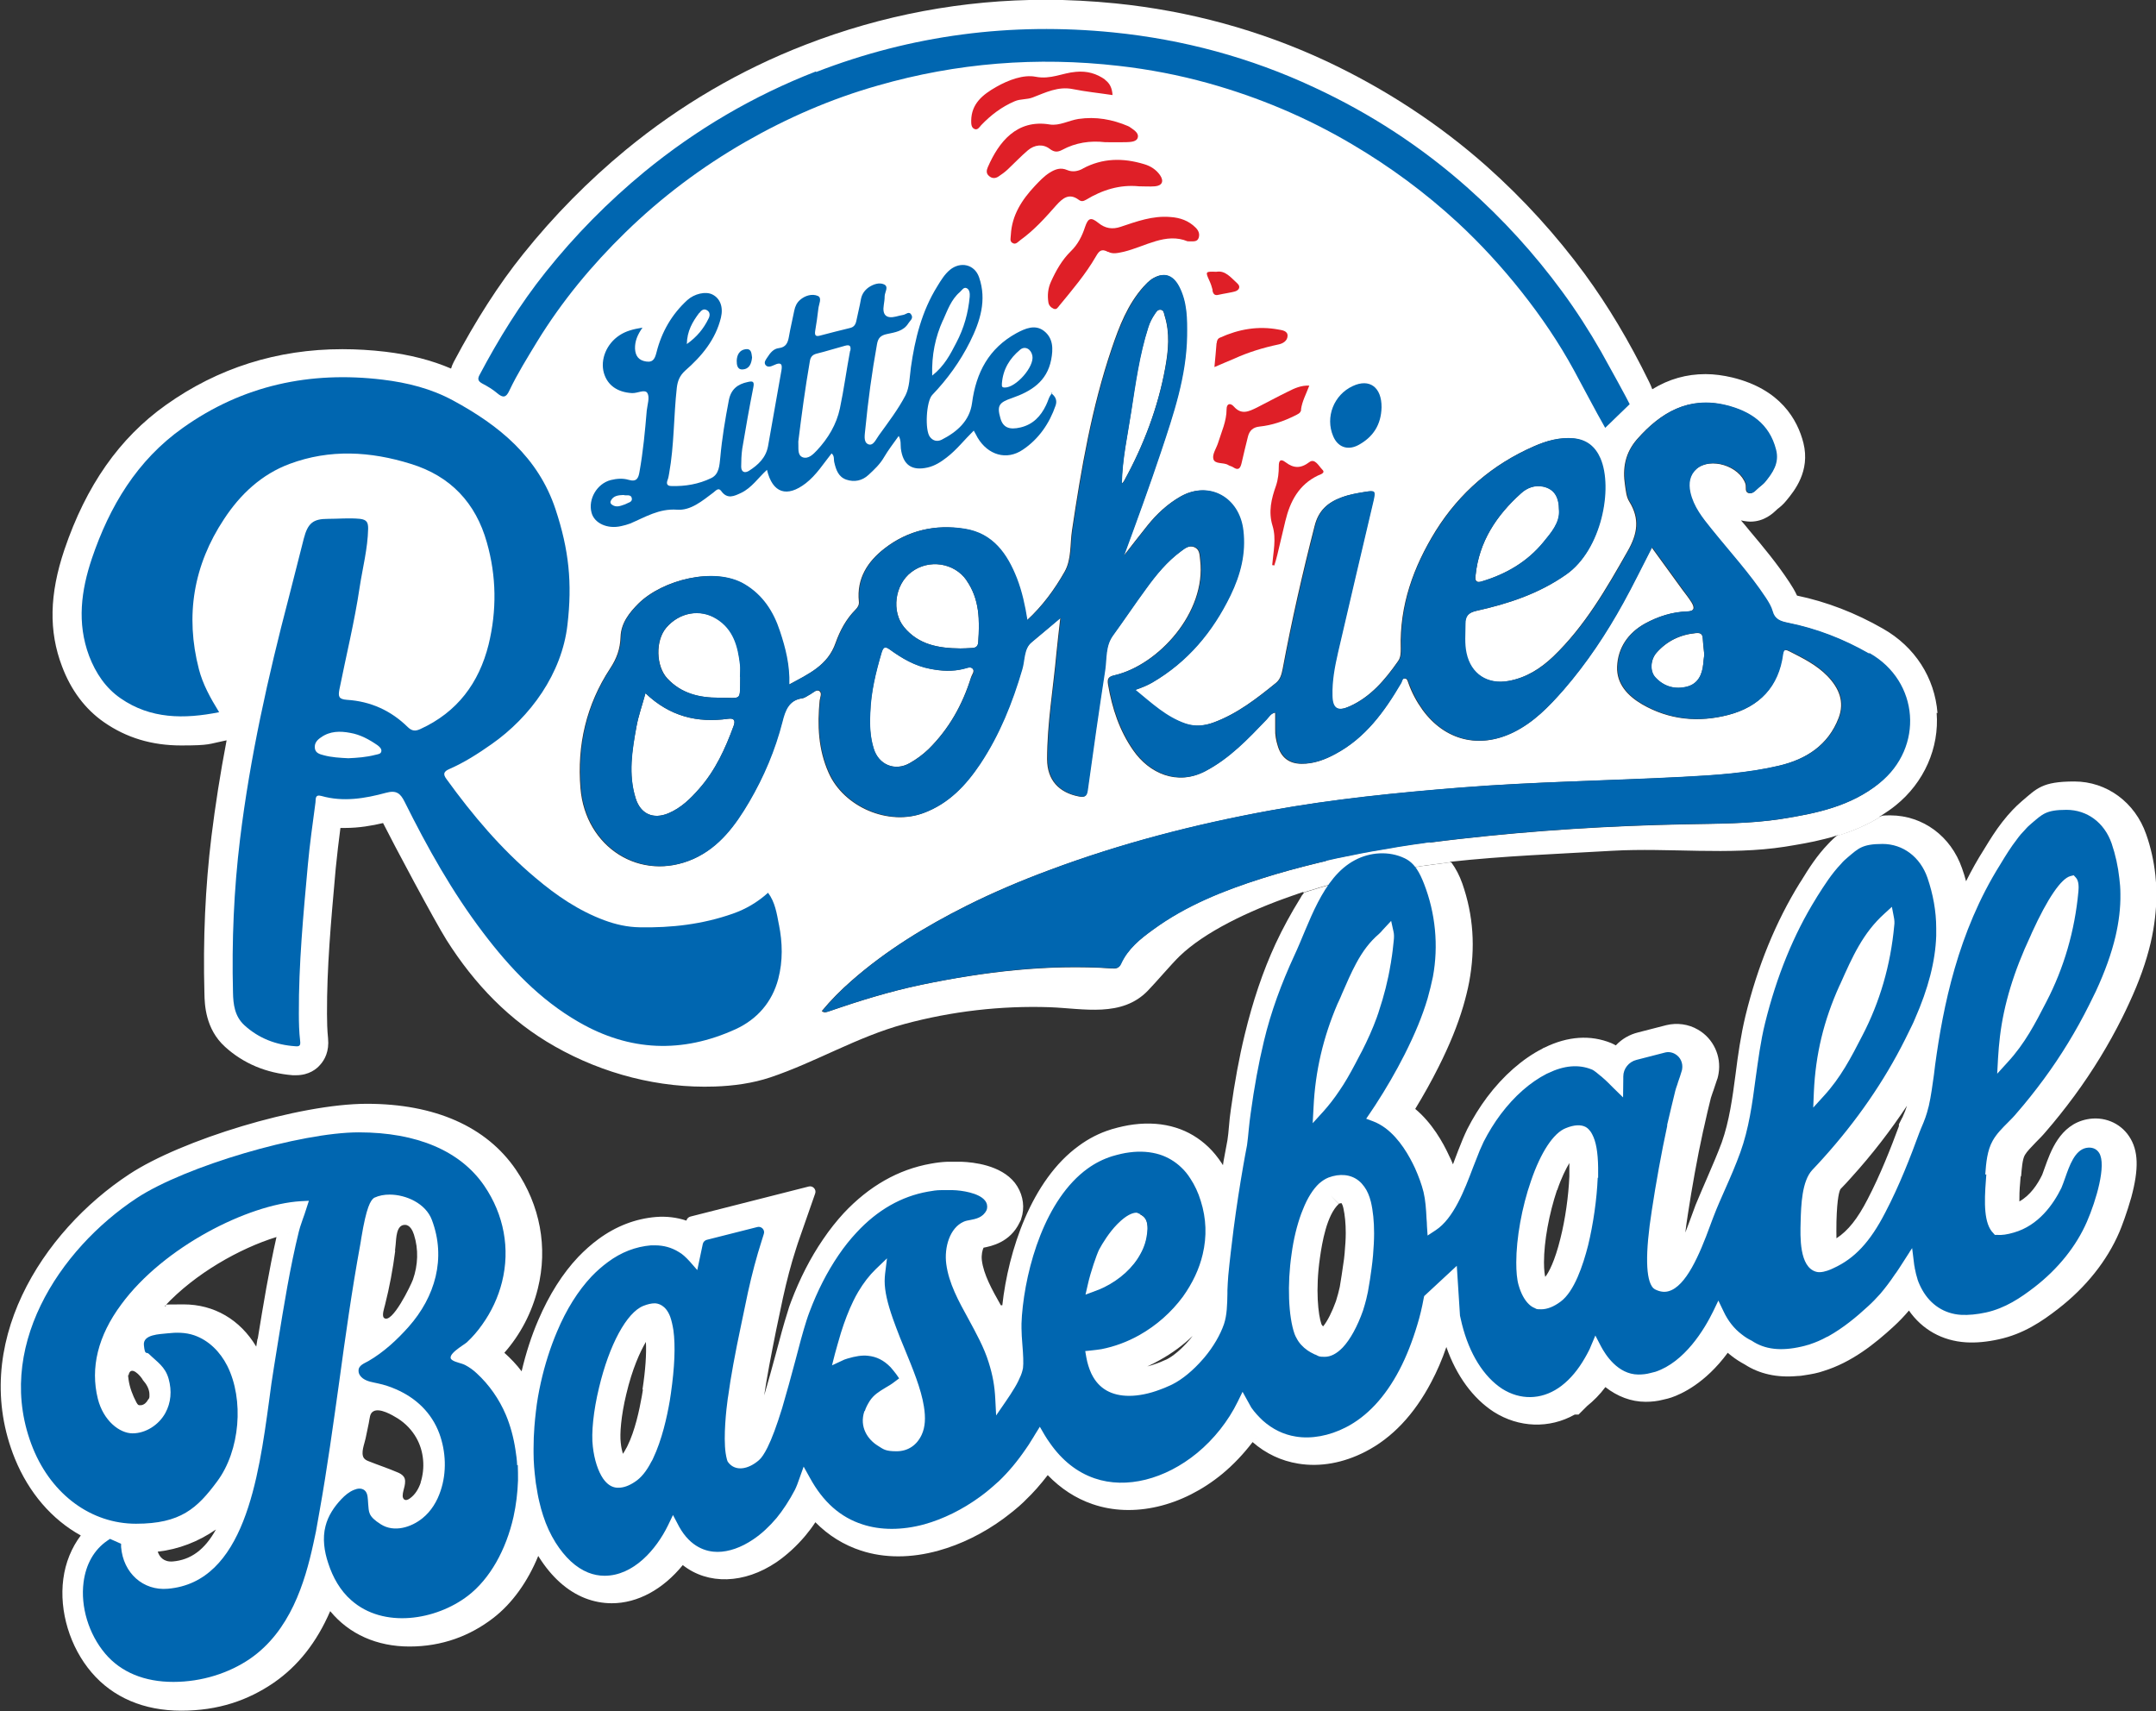 <svg xmlns="http://www.w3.org/2000/svg" id="Layer_1" viewBox="0 0 1011.4 802.7" width="1011.4" height="802.7"><rect x="0" y="0" width="1011.4" height="802.7" fill="#333333" stroke="none"/><defs><style> .st0 { fill: #fff; } .st1 { fill: #df1f27; } .st2 { fill: #0066b0; } </style></defs><g><g><path class="st0" d="M341.5,337.2c-14.4,2-27.3-1.1-38.7-12-1.6,5.9-3.3,10.6-4.2,15.5-2.1,11.2-4,22.5-.4,33.8,2.3,7.4,8.3,10,15.4,7,5.9-2.5,10.3-6.8,14.4-11.5,7.6-8.6,12.3-18.9,16.2-29.6h0c.9-2.6,0-3.6-2.7-3.2ZM347.2,311.8c-1-8.5-3-16.5-11.1-21.5-7.5-4.7-17.3-3-23.5,4.2-5.2,6.1-4.9,18,.5,23.8,6.6,7.1,15.1,9.1,24.2,9,11,0,9.8,2,10-9.8,0-1.9.2-3.9,0-5.8ZM456.3,313.7c-1.1-1.2-2.8-.3-4.2,0-5.3,1.4-10.5,1.1-15.8,0-7.2-1.4-13.2-4.9-19-9.1-2.3-1.7-3-1.1-3.8,1.5-2.7,9.2-5,18.5-5.3,28.2-.3,5.6-.1,11.2,1.6,16.7,2.3,7.7,10,10.8,16.9,6.9,3.2-1.8,6.2-4,8.9-6.6,9.6-9.5,15.9-20.8,19.9-33.6h0c.4-1.4,1.9-2.9.7-4.1ZM453.4,272.2c-5.7-8.2-17.7-10.1-25.9-3.8-7.8,5.9-9.4,18.5-3.4,25.8,6.8,8.2,16,9.9,26.4,10,1.4,0,3.3-.1,5.3-.2,1.8,0,3-.6,3.1-2.8h0c.7-10.1.7-20-5.5-28.9ZM546.3,148c-.3-1-.3-2.6-1.9-2.7-1.4-.1-2,1-2.7,2-1.3,1.9-2.4,4-3.1,6.3-4.2,12.9-6,26.2-8,39.5-1.7,11.2-4.2,22.3-4.4,33.7.4-.4.8-.8,1-1.2,9.2-16.7,15.9-34.3,19.3-53,1.5-8.2,2.3-16.4-.3-24.6ZM731.4,239.4c0-6.5-2.4-9.9-7.1-11.1-4.1-1-7.9.5-10.7,3.1-11.5,10.4-19.7,22.7-21.3,38.5h0c-.3,2.5.2,3.6,3.1,2.7,11.3-3.4,21.2-9.2,28.7-18.3,3.7-4.5,7.7-9.1,7.4-14.9ZM798.8,299.6c-.1-2.1-1.1-2.8-3.1-2.6-7.4.7-13.7,3.7-18.6,9.3-2.9,3.4-3.1,8.7-.5,11.5,4.1,4.4,9.4,5.8,15,4.3,5-1.4,6.9-5.6,7.4-10.5.1-1.5.3-3,.5-4.4-.2-2.5-.6-5-.7-7.5ZM798.8,299.6c-.1-2.1-1.1-2.8-3.1-2.6-7.4.7-13.7,3.7-18.6,9.3-2.9,3.4-3.1,8.7-.5,11.5,4.1,4.4,9.4,5.8,15,4.3,5-1.4,6.9-5.6,7.4-10.5.1-1.5.3-3,.5-4.4-.2-2.5-.6-5-.7-7.5ZM731.4,239.4c0-6.5-2.4-9.9-7.1-11.1-4.1-1-7.9.5-10.7,3.1-11.5,10.4-19.7,22.7-21.3,38.5h0c-.3,2.5.2,3.6,3.1,2.7,11.3-3.4,21.2-9.2,28.7-18.3,3.7-4.5,7.7-9.1,7.4-14.9ZM546.3,148c-.3-1-.3-2.6-1.9-2.7-1.4-.1-2,1-2.7,2-1.3,1.9-2.4,4-3.1,6.3-4.2,12.9-6,26.2-8,39.5-1.7,11.2-4.2,22.3-4.4,33.7.4-.4.8-.8,1-1.2,9.2-16.7,15.9-34.3,19.3-53,1.5-8.2,2.3-16.4-.3-24.6ZM453.4,272.2c-5.7-8.2-17.7-10.1-25.9-3.8-7.8,5.9-9.4,18.5-3.4,25.8,6.8,8.2,16,9.9,26.4,10,1.4,0,3.3-.1,5.3-.2,1.8,0,3-.6,3.1-2.8h0c.7-10.1.7-20-5.5-28.9ZM456.3,313.7c-1.1-1.2-2.8-.3-4.2,0-5.3,1.4-10.5,1.1-15.8,0-7.2-1.4-13.2-4.9-19-9.1-2.3-1.7-3-1.1-3.8,1.5-2.7,9.2-5,18.5-5.3,28.2-.3,5.6-.1,11.2,1.6,16.7,2.3,7.7,10,10.8,16.9,6.9,3.2-1.8,6.2-4,8.9-6.6,9.6-9.5,15.9-20.8,19.9-33.6h0c.4-1.4,1.9-2.9.7-4.1ZM347.2,311.8c-1-8.5-3-16.5-11.1-21.5-7.5-4.7-17.3-3-23.5,4.2-5.2,6.1-4.9,18,.5,23.8,6.6,7.1,15.1,9.1,24.2,9,11,0,9.8,2,10-9.8,0-1.9.2-3.9,0-5.8ZM341.5,337.2c-14.4,2-27.3-1.1-38.7-12-1.6,5.9-3.3,10.6-4.2,15.5-2.1,11.2-4,22.5-.4,33.8,2.3,7.4,8.3,10,15.4,7,5.9-2.5,10.3-6.8,14.4-11.5,7.6-8.6,12.3-18.9,16.2-29.6h0c.9-2.6,0-3.6-2.7-3.2ZM341.5,337.2c-14.4,2-27.3-1.1-38.7-12-1.6,5.9-3.3,10.6-4.2,15.5-2.1,11.2-4,22.5-.4,33.8,2.3,7.4,8.3,10,15.4,7,5.9-2.5,10.3-6.8,14.4-11.5,7.6-8.6,12.3-18.9,16.2-29.6h0c.9-2.6,0-3.6-2.7-3.2ZM347.2,311.8c-1-8.5-3-16.5-11.1-21.5-7.5-4.7-17.3-3-23.5,4.2-5.2,6.1-4.9,18,.5,23.8,6.6,7.1,15.1,9.1,24.2,9,11,0,9.8,2,10-9.8,0-1.9.2-3.9,0-5.8ZM456.3,313.7c-1.1-1.2-2.8-.3-4.2,0-5.3,1.4-10.5,1.1-15.8,0-7.2-1.4-13.2-4.9-19-9.1-2.3-1.7-3-1.1-3.8,1.5-2.7,9.2-5,18.5-5.3,28.2-.3,5.6-.1,11.2,1.6,16.7,2.3,7.7,10,10.8,16.9,6.9,3.2-1.8,6.2-4,8.9-6.6,9.6-9.5,15.9-20.8,19.9-33.6h0c.4-1.4,1.9-2.9.7-4.1ZM453.4,272.2c-5.7-8.2-17.7-10.1-25.9-3.8-7.8,5.9-9.4,18.5-3.4,25.8,6.8,8.2,16,9.9,26.4,10,1.4,0,3.3-.1,5.3-.2,1.8,0,3-.6,3.1-2.8h0c.7-10.1.7-20-5.5-28.9ZM546.3,148c-.3-1-.3-2.6-1.9-2.7-1.4-.1-2,1-2.7,2-1.3,1.9-2.4,4-3.1,6.3-4.2,12.9-6,26.2-8,39.5-1.7,11.2-4.2,22.3-4.4,33.7.4-.4.8-.8,1-1.2,9.2-16.7,15.9-34.3,19.3-53,1.5-8.2,2.3-16.4-.3-24.6ZM731.4,239.4c0-6.5-2.4-9.9-7.1-11.1-4.1-1-7.9.5-10.7,3.1-11.5,10.4-19.7,22.7-21.3,38.5h0c-.3,2.5.2,3.6,3.1,2.7,11.3-3.4,21.2-9.2,28.7-18.3,3.7-4.5,7.7-9.1,7.4-14.9ZM798.8,299.6c-.1-2.1-1.1-2.8-3.1-2.6-7.4.7-13.7,3.7-18.6,9.3-2.9,3.4-3.1,8.7-.5,11.5,4.1,4.4,9.4,5.8,15,4.3,5-1.4,6.9-5.6,7.4-10.5.1-1.5.3-3,.5-4.4-.2-2.5-.6-5-.7-7.5ZM798.8,299.6c-.1-2.1-1.1-2.8-3.1-2.6-7.4.7-13.7,3.7-18.6,9.3-2.9,3.4-3.1,8.7-.5,11.5,4.1,4.4,9.4,5.8,15,4.3,5-1.4,6.9-5.6,7.4-10.5.1-1.5.3-3,.5-4.4-.2-2.5-.6-5-.7-7.5ZM731.4,239.4c0-6.5-2.4-9.9-7.1-11.1-4.1-1-7.9.5-10.7,3.1-11.5,10.4-19.7,22.7-21.3,38.5h0c-.3,2.5.2,3.6,3.1,2.7,11.3-3.4,21.2-9.2,28.7-18.3,3.7-4.5,7.7-9.1,7.4-14.9ZM546.3,148c-.3-1-.3-2.6-1.9-2.7-1.4-.1-2,1-2.7,2-1.3,1.9-2.4,4-3.1,6.3-4.2,12.9-6,26.2-8,39.5-1.7,11.2-4.2,22.3-4.4,33.7.4-.4.8-.8,1-1.2,9.2-16.7,15.9-34.3,19.3-53,1.5-8.2,2.3-16.4-.3-24.6ZM453.4,272.2c-5.7-8.2-17.7-10.1-25.9-3.8-7.8,5.9-9.4,18.5-3.4,25.8,6.8,8.2,16,9.9,26.4,10,1.4,0,3.3-.1,5.3-.2,1.8,0,3-.6,3.1-2.8h0c.7-10.1.7-20-5.5-28.9ZM456.3,313.7c-1.1-1.2-2.8-.3-4.2,0-5.3,1.4-10.5,1.1-15.8,0-7.2-1.4-13.2-4.9-19-9.1-2.3-1.7-3-1.1-3.8,1.5-2.7,9.2-5,18.5-5.3,28.2-.3,5.6-.1,11.2,1.6,16.7,2.3,7.7,10,10.8,16.9,6.9,3.2-1.8,6.2-4,8.9-6.6,9.6-9.5,15.9-20.8,19.9-33.6h0c.4-1.4,1.9-2.9.7-4.1ZM347.2,311.8c-1-8.5-3-16.5-11.1-21.5-7.5-4.7-17.3-3-23.5,4.2-5.2,6.1-4.9,18,.5,23.8,6.6,7.1,15.1,9.1,24.2,9,11,0,9.8,2,10-9.8,0-1.9.2-3.9,0-5.8ZM341.5,337.2c-14.4,2-27.3-1.1-38.7-12-1.6,5.9-3.3,10.6-4.2,15.5-2.1,11.2-4,22.5-.4,33.8,2.3,7.4,8.3,10,15.4,7,5.9-2.5,10.3-6.8,14.4-11.5,7.6-8.6,12.3-18.9,16.2-29.6h0c.9-2.6,0-3.6-2.7-3.2ZM341.5,337.2c-14.4,2-27.3-1.1-38.7-12-1.6,5.9-3.3,10.6-4.2,15.5-2.1,11.2-4,22.5-.4,33.8,2.3,7.4,8.3,10,15.4,7,5.9-2.5,10.3-6.8,14.4-11.5,7.6-8.6,12.3-18.9,16.2-29.6h0c.9-2.6,0-3.6-2.7-3.2ZM347.2,311.8c-1-8.5-3-16.5-11.1-21.5-7.5-4.7-17.3-3-23.5,4.2-5.2,6.1-4.9,18,.5,23.8,6.6,7.1,15.1,9.1,24.2,9,11,0,9.8,2,10-9.8,0-1.9.2-3.9,0-5.8ZM456.3,313.7c-1.1-1.2-2.8-.3-4.2,0-5.3,1.4-10.5,1.1-15.8,0-7.2-1.4-13.2-4.9-19-9.1-2.3-1.7-3-1.1-3.8,1.5-2.7,9.2-5,18.5-5.3,28.2-.3,5.6-.1,11.2,1.6,16.7,2.3,7.7,10,10.8,16.9,6.9,3.2-1.8,6.2-4,8.9-6.6,9.6-9.5,15.9-20.8,19.9-33.6h0c.4-1.4,1.9-2.9.7-4.1ZM453.4,272.2c-5.7-8.2-17.7-10.1-25.9-3.8-7.8,5.9-9.4,18.5-3.4,25.8,6.8,8.2,16,9.9,26.4,10,1.4,0,3.3-.1,5.3-.2,1.8,0,3-.6,3.1-2.8h0c.7-10.1.7-20-5.5-28.9ZM546.3,148c-.3-1-.3-2.6-1.9-2.7-1.4-.1-2,1-2.7,2-1.3,1.9-2.4,4-3.1,6.3-4.2,12.9-6,26.2-8,39.5-1.7,11.2-4.2,22.3-4.4,33.7.4-.4.8-.8,1-1.2,9.2-16.7,15.9-34.3,19.3-53,1.5-8.2,2.3-16.4-.3-24.6ZM731.4,239.4c0-6.5-2.4-9.9-7.1-11.1-4.1-1-7.9.5-10.7,3.1-11.5,10.4-19.7,22.7-21.3,38.5h0c-.3,2.5.2,3.6,3.1,2.7,11.3-3.4,21.2-9.2,28.7-18.3,3.7-4.5,7.7-9.1,7.4-14.9ZM798.8,299.6c-.1-2.1-1.1-2.8-3.1-2.6-7.4.7-13.7,3.7-18.6,9.3-2.9,3.4-3.1,8.7-.5,11.5,4.1,4.4,9.4,5.8,15,4.3,5-1.4,6.9-5.6,7.4-10.5.1-1.5.3-3,.5-4.4-.2-2.5-.6-5-.7-7.5ZM798.8,299.6c-.1-2.1-1.1-2.8-3.1-2.6-7.4.7-13.7,3.7-18.6,9.3-2.9,3.4-3.1,8.7-.5,11.5,4.1,4.4,9.4,5.8,15,4.3,5-1.4,6.9-5.6,7.4-10.5.1-1.5.3-3,.5-4.4-.2-2.5-.6-5-.7-7.5ZM731.4,239.4c0-6.5-2.4-9.9-7.1-11.1-4.1-1-7.9.5-10.7,3.1-11.5,10.4-19.7,22.7-21.3,38.5h0c-.3,2.5.2,3.6,3.1,2.7,11.3-3.4,21.2-9.2,28.7-18.3,3.7-4.5,7.7-9.1,7.4-14.9ZM546.3,148c-.3-1-.3-2.6-1.9-2.7-1.4-.1-2,1-2.7,2-1.3,1.9-2.4,4-3.1,6.3-4.2,12.9-6,26.2-8,39.5-1.7,11.2-4.2,22.3-4.4,33.7.4-.4.8-.8,1-1.2,9.2-16.7,15.9-34.3,19.3-53,1.5-8.2,2.3-16.4-.3-24.6ZM453.4,272.2c-5.7-8.2-17.7-10.1-25.9-3.8-7.8,5.9-9.4,18.5-3.4,25.8,6.8,8.2,16,9.9,26.4,10,1.4,0,3.3-.1,5.3-.2,1.8,0,3-.6,3.1-2.8h0c.7-10.1.7-20-5.5-28.9ZM456.3,313.7c-1.1-1.2-2.8-.3-4.2,0-5.3,1.4-10.5,1.1-15.8,0-7.2-1.4-13.2-4.9-19-9.1-2.3-1.7-3-1.1-3.8,1.5-2.7,9.2-5,18.5-5.3,28.2-.3,5.6-.1,11.2,1.6,16.7,2.3,7.7,10,10.8,16.9,6.9,3.2-1.8,6.2-4,8.9-6.6,9.6-9.5,15.9-20.8,19.9-33.6h0c.4-1.4,1.9-2.9.7-4.1ZM347.2,311.8c-1-8.5-3-16.5-11.1-21.5-7.5-4.7-17.3-3-23.5,4.2-5.2,6.1-4.9,18,.5,23.8,6.6,7.1,15.1,9.1,24.2,9,11,0,9.8,2,10-9.8,0-1.9.2-3.9,0-5.8ZM341.5,337.2c-14.4,2-27.3-1.1-38.7-12-1.6,5.9-3.3,10.6-4.2,15.5-2.1,11.2-4,22.5-.4,33.8,2.3,7.4,8.3,10,15.4,7,5.9-2.5,10.3-6.8,14.4-11.5,7.6-8.6,12.3-18.9,16.2-29.6h0c.9-2.6,0-3.6-2.7-3.2ZM341.5,337.2c-14.4,2-27.3-1.1-38.7-12-1.6,5.9-3.3,10.6-4.2,15.5-2.1,11.2-4,22.5-.4,33.8,2.3,7.4,8.3,10,15.4,7,5.9-2.5,10.3-6.8,14.4-11.5,7.6-8.6,12.3-18.9,16.2-29.6h0c.9-2.6,0-3.6-2.7-3.2ZM347.2,311.8c-1-8.5-3-16.5-11.1-21.5-7.5-4.7-17.3-3-23.5,4.2-5.2,6.1-4.9,18,.5,23.8,6.6,7.1,15.1,9.1,24.2,9,11,0,9.8,2,10-9.8,0-1.9.2-3.9,0-5.8ZM456.3,313.7c-1.1-1.2-2.8-.3-4.2,0-5.3,1.4-10.5,1.1-15.8,0-7.2-1.4-13.2-4.9-19-9.1-2.3-1.7-3-1.1-3.8,1.5-2.7,9.2-5,18.5-5.3,28.2-.3,5.6-.1,11.2,1.6,16.7,2.3,7.7,10,10.8,16.9,6.9,3.2-1.8,6.2-4,8.9-6.6,9.6-9.5,15.9-20.8,19.9-33.6h0c.4-1.4,1.9-2.9.7-4.1ZM453.4,272.2c-5.7-8.2-17.7-10.1-25.9-3.8-7.8,5.9-9.4,18.5-3.4,25.8,6.8,8.2,16,9.9,26.4,10,1.4,0,3.3-.1,5.3-.2,1.8,0,3-.6,3.1-2.8h0c.7-10.1.7-20-5.5-28.9ZM546.3,148c-.3-1-.3-2.6-1.9-2.7-1.4-.1-2,1-2.7,2-1.3,1.9-2.4,4-3.1,6.3-4.2,12.9-6,26.2-8,39.5-1.7,11.2-4.2,22.3-4.4,33.7.4-.4.8-.8,1-1.2,9.2-16.7,15.9-34.3,19.3-53,1.5-8.2,2.3-16.4-.3-24.6ZM731.4,239.4c0-6.5-2.4-9.9-7.1-11.1-4.1-1-7.9.5-10.7,3.1-11.5,10.4-19.7,22.7-21.3,38.5h0c-.3,2.5.2,3.6,3.1,2.7,11.3-3.4,21.2-9.2,28.7-18.3,3.7-4.5,7.7-9.1,7.4-14.9ZM798.8,299.6c-.1-2.1-1.1-2.8-3.1-2.6-7.4.7-13.7,3.7-18.6,9.3-2.9,3.4-3.1,8.7-.5,11.5,4.1,4.4,9.4,5.8,15,4.3,5-1.4,6.9-5.6,7.4-10.5.1-1.5.3-3,.5-4.4-.2-2.5-.6-5-.7-7.5ZM798.8,299.6c-.1-2.1-1.1-2.8-3.1-2.6-7.4.7-13.7,3.7-18.6,9.3-2.9,3.4-3.1,8.7-.5,11.5,4.1,4.4,9.4,5.8,15,4.3,5-1.4,6.9-5.6,7.4-10.5.1-1.5.3-3,.5-4.4-.2-2.5-.6-5-.7-7.5ZM731.4,239.4c0-6.5-2.4-9.9-7.1-11.1-4.1-1-7.9.5-10.7,3.1-11.5,10.4-19.7,22.7-21.3,38.5h0c-.3,2.5.2,3.6,3.1,2.7,11.3-3.4,21.2-9.2,28.7-18.3,3.7-4.5,7.7-9.1,7.4-14.9ZM546.3,148c-.3-1-.3-2.6-1.9-2.7-1.4-.1-2,1-2.7,2-1.3,1.9-2.4,4-3.1,6.3-4.2,12.9-6,26.2-8,39.5-1.7,11.2-4.2,22.3-4.4,33.7.4-.4.8-.8,1-1.2,9.2-16.7,15.9-34.3,19.3-53,1.5-8.2,2.3-16.4-.3-24.6ZM453.4,272.2c-5.7-8.2-17.7-10.1-25.9-3.8-7.8,5.9-9.4,18.5-3.4,25.8,6.8,8.2,16,9.9,26.4,10,1.4,0,3.3-.1,5.3-.2,1.8,0,3-.6,3.1-2.8h0c.7-10.1.7-20-5.5-28.9ZM456.3,313.7c-1.1-1.2-2.8-.3-4.2,0-5.3,1.4-10.5,1.1-15.8,0-7.2-1.4-13.2-4.9-19-9.1-2.3-1.7-3-1.1-3.8,1.5-2.7,9.2-5,18.5-5.3,28.2-.3,5.6-.1,11.2,1.6,16.7,2.3,7.7,10,10.8,16.9,6.9,3.2-1.8,6.2-4,8.9-6.6,9.6-9.5,15.9-20.8,19.9-33.6h0c.4-1.4,1.9-2.9.7-4.1ZM347.2,311.8c-1-8.5-3-16.5-11.1-21.5-7.5-4.7-17.3-3-23.5,4.2-5.2,6.1-4.9,18,.5,23.8,6.6,7.1,15.1,9.1,24.2,9,11,0,9.8,2,10-9.8,0-1.9.2-3.9,0-5.8ZM341.5,337.2c-14.4,2-27.3-1.1-38.7-12-1.6,5.9-3.3,10.6-4.2,15.5-2.1,11.2-4,22.5-.4,33.8,2.3,7.4,8.3,10,15.4,7,5.9-2.5,10.3-6.8,14.4-11.5,7.6-8.6,12.3-18.9,16.2-29.6h0c.9-2.6,0-3.6-2.7-3.2ZM341.5,337.2c-14.4,2-27.3-1.1-38.7-12-1.6,5.9-3.3,10.6-4.2,15.5-2.1,11.2-4,22.5-.4,33.8,2.3,7.4,8.3,10,15.4,7,5.9-2.5,10.3-6.8,14.4-11.5,7.6-8.6,12.3-18.9,16.2-29.6h0c.9-2.6,0-3.6-2.7-3.2ZM347.2,311.8c-1-8.5-3-16.5-11.1-21.5-7.5-4.7-17.3-3-23.5,4.2-5.2,6.1-4.9,18,.5,23.8,6.6,7.1,15.1,9.1,24.2,9,11,0,9.8,2,10-9.8,0-1.9.2-3.9,0-5.8ZM456.3,313.7c-1.1-1.2-2.8-.3-4.2,0-5.3,1.4-10.5,1.1-15.8,0-7.2-1.4-13.2-4.9-19-9.1-2.3-1.7-3-1.1-3.8,1.5-2.7,9.2-5,18.5-5.3,28.2-.3,5.6-.1,11.2,1.6,16.7,2.3,7.7,10,10.8,16.9,6.9,3.2-1.8,6.2-4,8.9-6.6,9.6-9.5,15.9-20.8,19.9-33.6h0c.4-1.4,1.9-2.9.7-4.1ZM453.4,272.2c-5.7-8.2-17.7-10.1-25.9-3.8-7.8,5.9-9.4,18.5-3.4,25.8,6.8,8.2,16,9.9,26.4,10,1.4,0,3.3-.1,5.3-.2,1.8,0,3-.6,3.1-2.8h0c.7-10.1.7-20-5.5-28.9ZM546.3,148c-.3-1-.3-2.6-1.9-2.7-1.4-.1-2,1-2.7,2-1.3,1.9-2.4,4-3.1,6.3-4.2,12.9-6,26.2-8,39.5-1.7,11.2-4.2,22.3-4.4,33.7.4-.4.8-.8,1-1.2,9.2-16.7,15.9-34.3,19.3-53,1.5-8.2,2.3-16.4-.3-24.6ZM731.4,239.4c0-6.5-2.4-9.9-7.1-11.1-4.1-1-7.9.5-10.7,3.1-11.5,10.4-19.7,22.7-21.3,38.5h0c-.3,2.5.2,3.6,3.1,2.7,11.3-3.4,21.2-9.2,28.7-18.3,3.7-4.5,7.7-9.1,7.4-14.9ZM798.8,299.6c-.1-2.1-1.1-2.8-3.1-2.6-7.4.7-13.7,3.7-18.6,9.3-2.9,3.4-3.1,8.7-.5,11.5,4.1,4.4,9.4,5.8,15,4.3,5-1.4,6.9-5.6,7.4-10.5.1-1.5.3-3,.5-4.4-.2-2.5-.6-5-.7-7.5ZM798.8,299.6c-.1-2.1-1.1-2.8-3.1-2.6-7.4.7-13.7,3.7-18.6,9.3-2.9,3.4-3.1,8.7-.5,11.5,4.1,4.4,9.4,5.8,15,4.3,5-1.4,6.9-5.6,7.4-10.5.1-1.5.3-3,.5-4.4-.2-2.5-.6-5-.7-7.5ZM731.4,239.4c0-6.5-2.4-9.9-7.1-11.1-4.1-1-7.9.5-10.7,3.1-11.5,10.4-19.7,22.7-21.3,38.5h0c-.3,2.5.2,3.6,3.1,2.7,11.3-3.4,21.2-9.2,28.7-18.3,3.7-4.5,7.7-9.1,7.4-14.9ZM546.3,148c-.3-1-.3-2.6-1.9-2.7-1.4-.1-2,1-2.7,2-1.3,1.9-2.4,4-3.1,6.3-4.2,12.9-6,26.2-8,39.5-1.7,11.2-4.2,22.3-4.4,33.7.4-.4.8-.8,1-1.2,9.2-16.7,15.9-34.3,19.3-53,1.5-8.2,2.3-16.4-.3-24.6ZM453.4,272.2c-5.7-8.2-17.7-10.1-25.9-3.8-7.8,5.9-9.4,18.5-3.4,25.8,6.8,8.2,16,9.9,26.4,10,1.4,0,3.3-.1,5.3-.2,1.8,0,3-.6,3.1-2.8h0c.7-10.1.7-20-5.5-28.9ZM456.3,313.7c-1.1-1.2-2.8-.3-4.2,0-5.3,1.4-10.5,1.1-15.8,0-7.2-1.4-13.2-4.9-19-9.1-2.3-1.7-3-1.1-3.8,1.5-2.7,9.2-5,18.5-5.3,28.2-.3,5.6-.1,11.2,1.6,16.7,2.3,7.7,10,10.8,16.9,6.9,3.2-1.8,6.2-4,8.9-6.6,9.6-9.5,15.9-20.8,19.9-33.6h0c.4-1.4,1.9-2.9.7-4.1ZM347.2,311.8c-1-8.5-3-16.5-11.1-21.5-7.5-4.7-17.3-3-23.5,4.2-5.2,6.1-4.9,18,.5,23.8,6.6,7.1,15.1,9.1,24.2,9,11,0,9.8,2,10-9.8,0-1.9.2-3.9,0-5.8ZM341.5,337.2c-14.4,2-27.3-1.1-38.7-12-1.6,5.9-3.3,10.6-4.2,15.5-2.1,11.2-4,22.5-.4,33.8,2.3,7.4,8.3,10,15.4,7,5.9-2.5,10.3-6.8,14.4-11.5,7.6-8.6,12.3-18.9,16.2-29.6h0c.9-2.6,0-3.6-2.7-3.2ZM341.5,337.2c-14.4,2-27.3-1.1-38.7-12-1.6,5.9-3.3,10.6-4.2,15.5-2.1,11.2-4,22.5-.4,33.8,2.3,7.4,8.3,10,15.4,7,5.9-2.5,10.3-6.8,14.4-11.5,7.6-8.6,12.3-18.9,16.2-29.6h0c.9-2.6,0-3.6-2.7-3.2ZM347.2,311.8c-1-8.5-3-16.5-11.1-21.5-7.5-4.7-17.3-3-23.5,4.2-5.2,6.1-4.9,18,.5,23.8,6.6,7.1,15.1,9.1,24.2,9,11,0,9.8,2,10-9.8,0-1.9.2-3.9,0-5.8ZM456.3,313.7c-1.1-1.2-2.8-.3-4.2,0-5.3,1.4-10.5,1.1-15.8,0-7.2-1.4-13.2-4.9-19-9.1-2.3-1.7-3-1.1-3.8,1.5-2.7,9.2-5,18.5-5.3,28.2-.3,5.6-.1,11.2,1.6,16.7,2.3,7.7,10,10.8,16.9,6.9,3.2-1.8,6.2-4,8.9-6.6,9.6-9.5,15.9-20.8,19.9-33.6h0c.4-1.4,1.9-2.9.7-4.1ZM453.4,272.2c-5.7-8.2-17.7-10.1-25.9-3.8-7.8,5.9-9.4,18.5-3.4,25.8,6.8,8.2,16,9.9,26.4,10,1.4,0,3.3-.1,5.3-.2,1.8,0,3-.6,3.1-2.8h0c.7-10.1.7-20-5.5-28.9ZM546.3,148c-.3-1-.3-2.6-1.9-2.7-1.4-.1-2,1-2.7,2-1.3,1.9-2.4,4-3.1,6.3-4.2,12.9-6,26.2-8,39.5-1.7,11.2-4.2,22.3-4.4,33.7.4-.4.8-.8,1-1.2,9.2-16.7,15.9-34.3,19.3-53,1.5-8.2,2.3-16.4-.3-24.6ZM731.4,239.4c0-6.5-2.4-9.9-7.1-11.1-4.1-1-7.9.5-10.7,3.1-11.5,10.4-19.7,22.7-21.3,38.5h0c-.3,2.5.2,3.6,3.1,2.7,11.3-3.4,21.2-9.2,28.7-18.3,3.7-4.5,7.7-9.1,7.4-14.9ZM798.8,299.6c-.1-2.1-1.1-2.8-3.1-2.6-7.4.7-13.7,3.7-18.6,9.3-2.9,3.4-3.1,8.7-.5,11.5,4.1,4.4,9.4,5.8,15,4.3,5-1.4,6.9-5.6,7.4-10.5.1-1.5.3-3,.5-4.4-.2-2.5-.6-5-.7-7.5ZM798.8,299.6c-.1-2.1-1.1-2.8-3.1-2.6-7.4.7-13.7,3.7-18.6,9.3-2.9,3.4-3.1,8.7-.5,11.5,4.1,4.4,9.4,5.8,15,4.3,5-1.4,6.9-5.6,7.4-10.5.1-1.5.3-3,.5-4.4-.2-2.5-.6-5-.7-7.5ZM731.4,239.4c0-6.5-2.4-9.9-7.1-11.1-4.1-1-7.9.5-10.7,3.1-11.5,10.4-19.7,22.7-21.3,38.5h0c-.3,2.5.2,3.6,3.1,2.7,11.3-3.4,21.2-9.2,28.7-18.3,3.7-4.5,7.7-9.1,7.4-14.9ZM546.3,148c-.3-1-.3-2.6-1.9-2.7-1.4-.1-2,1-2.7,2-1.3,1.9-2.4,4-3.1,6.3-4.2,12.9-6,26.2-8,39.5-1.7,11.2-4.2,22.3-4.4,33.7.4-.4.8-.8,1-1.2,9.2-16.7,15.9-34.3,19.3-53,1.5-8.2,2.3-16.4-.3-24.6ZM453.4,272.2c-5.7-8.2-17.7-10.1-25.9-3.8-7.8,5.9-9.4,18.5-3.4,25.8,6.8,8.2,16,9.9,26.4,10,1.4,0,3.3-.1,5.3-.2,1.8,0,3-.6,3.1-2.8h0c.7-10.1.7-20-5.5-28.9ZM456.3,313.7c-1.1-1.2-2.8-.3-4.2,0-5.3,1.4-10.5,1.1-15.8,0-7.2-1.4-13.2-4.9-19-9.1-2.3-1.7-3-1.1-3.8,1.5-2.7,9.2-5,18.5-5.3,28.2-.3,5.6-.1,11.2,1.6,16.7,2.3,7.7,10,10.8,16.9,6.9,3.2-1.8,6.2-4,8.9-6.6,9.6-9.5,15.9-20.8,19.9-33.6h0c.4-1.4,1.9-2.9.7-4.1ZM347.2,311.8c-1-8.5-3-16.5-11.1-21.5-7.5-4.7-17.3-3-23.5,4.2-5.2,6.1-4.9,18,.5,23.8,6.6,7.1,15.1,9.1,24.2,9,11,0,9.8,2,10-9.8,0-1.9.2-3.9,0-5.8ZM341.5,337.2c-14.4,2-27.3-1.1-38.7-12-1.6,5.9-3.3,10.6-4.2,15.5-2.1,11.2-4,22.5-.4,33.8,2.3,7.4,8.3,10,15.4,7,5.9-2.5,10.3-6.8,14.4-11.5,7.6-8.6,12.3-18.9,16.2-29.6h0c.9-2.6,0-3.6-2.7-3.2ZM341.5,337.2c-14.4,2-27.3-1.1-38.7-12-1.6,5.9-3.3,10.6-4.2,15.5-2.1,11.2-4,22.5-.4,33.8,2.3,7.4,8.3,10,15.4,7,5.9-2.5,10.3-6.8,14.4-11.5,7.6-8.6,12.3-18.9,16.2-29.6h0c.9-2.6,0-3.6-2.7-3.2ZM347.2,311.8c-1-8.5-3-16.5-11.1-21.5-7.5-4.7-17.3-3-23.5,4.2-5.2,6.1-4.9,18,.5,23.8,6.6,7.1,15.1,9.1,24.2,9,11,0,9.8,2,10-9.8,0-1.9.2-3.9,0-5.8ZM456.3,313.7c-1.1-1.2-2.8-.3-4.2,0-5.3,1.4-10.5,1.1-15.8,0-7.2-1.4-13.2-4.9-19-9.1-2.3-1.7-3-1.1-3.8,1.5-2.7,9.2-5,18.5-5.3,28.2-.3,5.6-.1,11.2,1.6,16.7,2.3,7.7,10,10.8,16.9,6.9,3.2-1.8,6.2-4,8.9-6.6,9.6-9.5,15.9-20.8,19.9-33.6h0c.4-1.4,1.9-2.9.7-4.1ZM453.4,272.2c-5.7-8.2-17.7-10.1-25.9-3.8-7.8,5.9-9.4,18.5-3.4,25.8,6.8,8.2,16,9.9,26.4,10,1.4,0,3.3-.1,5.3-.2,1.8,0,3-.6,3.1-2.8h0c.7-10.1.7-20-5.5-28.9ZM546.3,148c-.3-1-.3-2.6-1.9-2.7-1.4-.1-2,1-2.7,2-1.3,1.9-2.4,4-3.1,6.3-4.2,12.9-6,26.2-8,39.5-1.7,11.2-4.2,22.3-4.4,33.7.4-.4.8-.8,1-1.2,9.2-16.7,15.9-34.3,19.3-53,1.5-8.2,2.3-16.4-.3-24.6ZM731.4,239.4c0-6.5-2.4-9.9-7.1-11.1-4.1-1-7.9.5-10.7,3.1-11.5,10.4-19.7,22.7-21.3,38.5h0c-.3,2.5.2,3.6,3.1,2.7,11.3-3.4,21.2-9.2,28.7-18.3,3.7-4.5,7.7-9.1,7.4-14.9ZM798.8,299.6c-.1-2.1-1.1-2.8-3.1-2.6-7.4.7-13.7,3.7-18.6,9.3-2.9,3.4-3.1,8.7-.5,11.5,4.1,4.4,9.4,5.8,15,4.3,5-1.4,6.9-5.6,7.4-10.5.1-1.5.3-3,.5-4.4-.2-2.5-.6-5-.7-7.5ZM798.8,299.6c-.1-2.1-1.1-2.8-3.1-2.6-7.4.7-13.7,3.7-18.6,9.3-2.9,3.4-3.1,8.7-.5,11.5,4.1,4.4,9.4,5.8,15,4.3,5-1.4,6.9-5.6,7.4-10.5.1-1.5.3-3,.5-4.4-.2-2.5-.6-5-.7-7.5ZM724.2,228.3c-4.1-1-7.9.5-10.7,3.1-11.5,10.4-19.7,22.7-21.3,38.5h0c-.3,2.5.2,3.6,3.1,2.7,11.3-3.4,21.2-9.2,28.7-18.3,3.7-4.5,7.7-9.1,7.4-14.9,0-6.5-2.4-9.9-7.1-11.1ZM544.5,145.3c-1.4-.1-2,1-2.7,2-1.3,1.9-2.4,4-3.1,6.3-4.2,12.9-6,26.2-8,39.5-1.7,11.2-4.2,22.3-4.4,33.7.4-.4.8-.8,1-1.2,9.2-16.7,15.9-34.3,19.3-53,1.5-8.2,2.3-16.4-.3-24.6-.3-1-.3-2.6-1.9-2.7ZM453.4,272.2c-5.7-8.2-17.7-10.1-25.9-3.8-7.8,5.9-9.4,18.5-3.4,25.8,6.8,8.2,16,9.9,26.4,10,1.4,0,3.3-.1,5.3-.2,1.8,0,3-.6,3.1-2.8h0c.7-10.1.7-20-5.5-28.9ZM452.1,313.8c-5.3,1.4-10.5,1.1-15.8,0-7.2-1.4-13.2-4.9-19-9.1-2.3-1.7-3-1.1-3.8,1.5-2.7,9.2-5,18.5-5.3,28.2-.3,5.6-.1,11.2,1.6,16.7,2.3,7.7,10,10.8,16.9,6.9,3.2-1.8,6.2-4,8.9-6.6,9.6-9.5,15.9-20.8,19.9-33.6h0c.4-1.4,1.9-2.9.7-4.1-1.1-1.2-2.8-.3-4.2,0ZM336.1,290.2c-7.5-4.7-17.3-3-23.5,4.2-5.2,6.1-4.9,18,.5,23.8,6.6,7.1,15.1,9.1,24.2,9,11,0,9.8,2,10-9.8,0-1.9.2-3.9,0-5.8-1-8.5-3-16.5-11.1-21.5ZM341.5,337.2c-14.4,2-27.3-1.1-38.7-12-1.6,5.9-3.3,10.6-4.2,15.5-2.1,11.2-4,22.5-.4,33.8,2.3,7.4,8.3,10,15.4,7,5.9-2.5,10.3-6.8,14.4-11.5,7.6-8.6,12.3-18.9,16.2-29.6h0c.9-2.6,0-3.6-2.7-3.2ZM908.9,334.5c-1.3-16.6-10.6-31.1-25.6-39.6-12.9-7.4-26.4-12.6-40.3-15.5-1.1-2.4-2.4-4.5-3.6-6.3-5.8-8.8-12.3-16.6-18.7-24.2-1.3-1.6-2.6-3.2-4-4.8.7.2,1.4.3,2.1.4.8.1,1.5.2,2.3.2,6.6,0,10.7-4,12.3-5.5,0,0,.1-.1.2-.2l.2-.2c1.1-.8,2.8-2.2,4.3-4.1,3.6-4.4,11.2-13.6,7.9-26.9-2.8-11-10.8-25.2-33.3-30.7-4.2-1-8.5-1.6-12.6-1.6-8.9,0-17.2,2.3-25,7.1-.4-1.1-.9-2.3-1.5-3.5-9.4-19.2-19.3-35.7-30.2-50.6-13.3-18.1-28.7-35.1-46-50.5-22.3-19.8-47.7-36.4-75.4-49.4-31.1-14.5-64.2-23.5-98.6-27-11-1.1-22-1.7-32.9-1.7-38.7,0-76.6,7.1-112.7,21.1-30.5,11.8-58.8,28.4-84.1,49.2-17.6,14.5-33.9,31-48.3,49-11.5,14.3-22.1,30.9-32.5,50.5-.6,1.1-1,2.2-1.3,3.2-9.1-3.9-19.2-6.5-30.8-7.9-6.8-.8-13.6-1.2-20.2-1.2-30.5,0-58.4,8.8-82.8,26.2-21.8,15.5-37.4,37.8-47.6,67.9-7,20.8-7.4,38.2-1.1,54.7,4.2,11.2,10.9,20.1,19.7,26.2,10.5,7.3,22.4,10.9,36.2,10.9s12.8-.7,20.3-2.2l1-.2c-3,15.7-5.3,30.5-7.1,45-2.9,23.7-4,48.5-3.3,73.8.1,5,.4,16.6,9.7,25,8.6,7.8,19.3,12.3,31.7,13.3.6,0,1.1,0,1.6,0,6.1,0,9.7-3,11.3-4.9,2.1-2.3,4.3-6.3,3.7-12.4-.4-3.9-.5-8-.5-11.5-.1-21.5,1.9-43.6,3.8-64.9l.3-3.4c.6-6.2,1.4-12.7,2.2-18.9.7,0,1.4,0,2.2,0,6.5,0,12.8-1.1,17.8-2.3,4.7,9.4,24.2,46,29.8,54.9,13.1,20.7,29.6,37.9,50.8,49.9,22.7,12.9,48.9,19.7,75,18.8,8.8-.3,17.7-1.5,26.1-4.3,21.4-7.2,40.7-19,62.8-25,22.2-6,45.4-8.7,68.4-7.9,15.7.6,33.7,4.9,45.9-7.8,3.8-3.9,10.9-12.3,14.8-16.1,11.8-11.4,32.4-21.3,52.9-28.4h0c1.5-.5,3.1-1.1,4.6-1.6,1.1-.4,2.3-.8,3.4-1.1,1.3-.4,2.6-.8,3.9-1.2.6-.2,1.2-.3,1.7-.5.8-.2,1.6-.5,2.5-.7,1.5-.4,3-.8,4.4-1.2,1.5-.4,3.1-.8,4.6-1.2,8.5-2.1,17-3.8,25.6-5.2,1.3-.2,2.5-.4,3.8-.6,1.2-.2,2.4-.4,3.6-.5,1.1-.2,2.2-.3,3.3-.5,1-.1,2-.3,3-.4,2-.3,4.1-.5,6.2-.8,1.1-.1,2.2-.2,3.2-.4,25.3-2.8,50.8-3.7,76.4-5.2,26.6-1.5,54.6,2.2,80.9-1.9,6.1-1,12.3-2,18.5-3.6,1.8-.4,3.5-.9,5.3-1.5,7.2-2.2,14.4-5.1,21.2-9.4.2,0,.3-.2.5-.3,2.2-1.4,4.4-2.9,6.5-4.6,13.3-10.7,20.5-27,19.2-43.4ZM881.4,367.5c-13.4,10.8-29.5,14.1-45.8,16.7-15,2.3-30.2,2.2-45.3,2.5-35.3.7-70.6,2.9-105.7,6.9-4.7.5-9.3,1.1-14,1.7-.9.1-1.9.2-2.8.4-3,.4-6,.8-9,1.3h0c-2,.3-4,.6-6,1-6.3,1-12.5,2.1-18.7,3.4h0s0,0,0,0c-2.2.4-4.3.9-6.5,1.3-1.8.4-3.6.8-5.4,1.2-1.6.3-3.1.7-4.7,1.1-8.6,2.1-17.1,4.4-25.6,7.1-18.1,5.7-35.8,12.7-51.2,24.1-5.9,4.3-11.8,9-15,16-.9,2.1-2.3,2.3-4.3,2.1-30.1-2-59.9,1.6-89.3,7.7-14.8,3.1-29.2,7.6-43.5,12.5-1,.3-1.9.8-3.1-.2,4.2-5.1,8.8-9.7,13.8-14.1,16.3-14.3,34.8-25.6,54.1-35.3,12.6-6.3,25.6-11.8,38.8-16.7,33.5-12.5,68.1-21.4,103.3-27.9,29.6-5.4,59.6-8.4,89.6-10.8,34.6-2.8,69.4-3.2,104-5,15.3-.8,30.6-1.7,45.5-5.3,12.6-3,23-9.6,27.9-22.4,2.9-7.6.2-14-5.3-19.7-5.1-5.2-11.4-8.3-17.7-11.5-1.5-.7-2.9-1.5-3.3,1.4-2,15.2-11,24.6-25.5,28.4-13.9,3.6-27.6,2.4-40.4-5-6.8-4-12-9.6-11.7-17.6.3-8.8,5.1-15.9,13.1-20.3,6.1-3.3,12.6-5.4,19.5-5.6,3.8-.1,3.8-1.8,2.3-4.3-1.3-2.1-2.9-4.1-4.4-6.1-4.7-6.4-9.3-12.9-14.3-19.7-4.6,8.9-8.8,17.7-13.5,26.1-8,14.5-17.1,28.3-28,40.8-6.8,7.9-13.9,15.2-23.5,19.9-15.9,7.8-32,3.8-42.5-10.6-2.8-3.9-5-8-6.6-12.5-.4-1-.5-2.2-1.8-2.2-1.4,0-1.3,1.4-1.8,2.2-7.8,13.4-16.8,25.8-30.9,33.3-4.8,2.6-10,4.6-15.7,4.5-5.7,0-9.5-2.9-11.1-8.4-.8-2.5-1.3-5.2-1.2-7.9,0-2.5,0-4.9,0-7.7-2.3.4-3.1,2.1-4.2,3.3-8.7,9.1-17.3,18.2-28.7,24.2-13.1,6.9-26.2,1-33.7-9.8-6.5-9.3-9.9-19.7-11.8-30.8-.5-2.9.2-3.8,3-4.4,20.7-4.9,43.1-29.6,40.2-54-.3-2.3-.1-5-2.7-6.1-2.6-1.1-4.6.6-6.5,2-6.5,4.8-11.6,11-16.3,17.5-5.3,7.3-10.3,14.7-15.6,22-3.5,4.9-2.9,10.8-3.7,16.2-2.9,18.8-5.6,37.7-8.2,56.6-.4,2.8-1.4,3.1-4.1,2.6-9-1.8-14.7-7.5-14.7-17.5,0-16.8,2.9-33.3,4.4-50,.5-5.1,1.1-10.1,1.8-16.2-5.2,4.3-9.4,8-13.7,11.5-3.6,3-3.1,8.4-4.4,12.7-4.6,15.7-10.6,30.8-19.7,44.4-6.7,10-14.6,18.5-26.4,22.9-16.4,6.2-37.4-2.8-44.5-18.9-4.9-11-5.3-22.3-4.2-33.9.2-1.5,1.3-3.6-.3-4.5-1.4-.7-2.9,1-4.3,1.7-1.2.6-2.3,1.6-3.6,1.8-6.6.9-8.2,5.8-9.5,11.1-3.4,13.3-8.7,25.8-15.6,37.6-6.4,10.9-14,21.2-25.9,26.6-24.8,11.1-50.7-5.3-53-33.1-1.7-20.3,2.8-39.3,13.9-56.2,3.2-4.9,4.7-9.2,4.9-14.8.2-6.5,4.1-11.4,8.4-15.7,11.3-11.1,35.5-17.3,49.5-9,8.7,5.1,13.6,12.9,16.6,22.1,2.6,7.9,4.6,15.9,4.4,25,9.3-5,18.3-9,22-19.7,2-5.6,4.9-11.1,9.3-15.5,1.1-1.1,1.8-2.3,1.6-3.9-1.1-10.7,4.1-18.7,12-24.8,10.9-8.5,23.7-11.4,37.4-9.2,13.3,2.1,20,11.8,24.5,23.3,2.4,6.2,3.8,12.7,4.9,19.6,7.3-6.7,13-14.5,17.7-22.8,3.3-5.8,2.5-13,3.5-19.5,4.3-28.8,9.2-57.5,18.6-85.2,3.5-10.3,7.4-20.6,14.9-29,1.2-1.3,2.5-2.6,3.9-3.6,5.3-3.3,9.5-2.2,12.5,3.4,4,7.4,4,15.4,3.8,23.4-.3,18.9-6.3,36.7-12.2,54.3-5.4,16.4-11.4,32.6-17.4,48.9,3.7-4.8,7.4-9.5,11.2-14.3,4.4-5.5,9.5-10.2,15.6-13.7,13.2-7.4,27.3.4,29.2,16,1.3,10.8-1.3,20.8-6,30.5-8.4,17.1-20.1,31.2-36.7,40.9-2.3,1.3-4.7,2.3-7.9,3.4,7.7,6.4,14.5,12.8,23.5,15.8,4.4,1.5,9.1,1.1,13.5-.6,11-4.1,20.1-11.2,29.1-18.5,2.1-1.7,2.7-4.1,3.2-6.6,4.2-22.5,9.3-44.9,15-67.1,1.8-7.2,6.1-11,12.7-13.4,3.5-1.3,7.2-1.9,10.8-2.5,4.7-.8,5-.5,3.9,4.1-5.6,23.8-11.2,47.5-16.7,71.3-1.5,6.6-2.8,13.3-2.6,20.2.2,6.2,2.6,7.5,8.2,5,10-4.5,16.7-12.5,22.8-21.2,1.3-1.8,1.3-3.9,1.3-6-.6-20.2,5.9-38.2,16.4-55.2,11.3-18,26.6-31.1,46-39.6,5.9-2.6,12-4.3,18.5-3.7,6,.6,10.1,3.9,12.5,9.4,6,13.9.6,42.9-16,54.5-12.8,9-27.2,13.7-42.1,17-3.9.9-5.1,2.6-5.2,6.2,0,4.6-.5,9.2.5,13.7,2.2,9.8,10,14.8,19.8,13,8.4-1.5,15.2-5.9,21.1-11.5,14.8-14.2,24.9-31.8,34.9-49.4,4.7-8.2,5.8-15.2.8-23.3-1.4-2.2-1.6-5.1-2-7.7-1.2-7.9,0-15,5.6-21.5,11.2-12.7,24.2-20.2,41.5-16,11.3,2.8,20.4,8.7,23.5,21,1.6,6.2-1.6,10.8-5.2,15.2-.7.9-1.7,1.6-2.7,2.4-1.4,1.1-2.6,2.9-4.4,2.7-2.4-.4-1.3-2.9-1.8-4.4-2.8-8.4-16.4-12.7-23.1-7-3.3,2.8-3.9,6.8-3,11,1.5,6.8,5.8,12,9.9,17.2,8.6,10.7,17.9,20.8,25.5,32.3,1.3,2,2.6,4.1,3.2,6.3,1.1,3.8,3.7,4.7,7.1,5.4,13.5,2.7,26.1,7.6,38,14.4h0c23.3,13.3,25.5,44.2,4.6,61ZM795.6,297c-7.4.7-13.7,3.7-18.6,9.3-2.9,3.4-3.1,8.7-.5,11.5,4.1,4.4,9.4,5.8,15,4.3,5-1.4,6.9-5.6,7.4-10.5.1-1.5.3-3,.5-4.4-.2-2.5-.6-5-.7-7.5-.1-2.1-1.1-2.8-3.1-2.6ZM695.3,272.7c11.3-3.4,21.2-9.2,28.7-18.3,3.7-4.5,7.7-9.1,7.4-14.9,0-6.5-2.4-9.9-7.1-11.1-4.1-1-7.9.5-10.7,3.1-11.5,10.4-19.7,22.7-21.3,38.5h0c-.3,2.5.2,3.6,3.1,2.7ZM546.3,148c-.3-1-.3-2.6-1.9-2.7-1.4-.1-2,1-2.7,2-1.3,1.9-2.4,4-3.1,6.3-4.2,12.9-6,26.2-8,39.5-1.7,11.2-4.2,22.3-4.4,33.7.4-.4.8-.8,1-1.2,9.2-16.7,15.9-34.3,19.3-53,1.5-8.2,2.3-16.4-.3-24.6ZM453.4,272.2c-5.7-8.2-17.7-10.1-25.9-3.8-7.8,5.9-9.4,18.5-3.4,25.8,6.8,8.2,16,9.9,26.4,10,1.4,0,3.3-.1,5.3-.2,1.8,0,3-.6,3.1-2.8h0c.7-10.1.7-20-5.5-28.9ZM452.1,313.8c-5.3,1.4-10.5,1.1-15.8,0-7.2-1.4-13.2-4.9-19-9.1-2.3-1.7-3-1.1-3.8,1.5-2.7,9.2-5,18.5-5.3,28.2-.3,5.6-.1,11.2,1.6,16.7,2.3,7.7,10,10.8,16.9,6.9,3.2-1.8,6.2-4,8.9-6.6,9.6-9.5,15.9-20.8,19.9-33.6h0c.4-1.4,1.9-2.9.7-4.1-1.1-1.2-2.8-.3-4.2,0ZM336.1,290.2c-7.5-4.7-17.3-3-23.5,4.2-5.2,6.1-4.9,18,.5,23.8,6.6,7.1,15.1,9.1,24.2,9,11,0,9.8,2,10-9.8,0-1.9.2-3.9,0-5.8-1-8.5-3-16.5-11.1-21.5ZM341.5,337.2c-14.4,2-27.3-1.1-38.7-12-1.6,5.9-3.3,10.6-4.2,15.5-2.1,11.2-4,22.5-.4,33.8,2.3,7.4,8.3,10,15.4,7,5.9-2.5,10.3-6.8,14.4-11.5,7.6-8.6,12.3-18.9,16.2-29.6h0c.9-2.6,0-3.6-2.7-3.2ZM341.5,337.2c-14.4,2-27.3-1.1-38.7-12-1.6,5.9-3.3,10.6-4.2,15.5-2.1,11.2-4,22.5-.4,33.8,2.3,7.4,8.3,10,15.4,7,5.9-2.5,10.3-6.8,14.4-11.5,7.6-8.6,12.3-18.9,16.2-29.6h0c.9-2.6,0-3.6-2.7-3.2ZM347.2,311.8c-1-8.5-3-16.5-11.1-21.5-7.5-4.7-17.3-3-23.5,4.2-5.2,6.1-4.9,18,.5,23.8,6.6,7.1,15.1,9.1,24.2,9,11,0,9.8,2,10-9.8,0-1.9.2-3.9,0-5.8ZM456.3,313.7c-1.1-1.2-2.8-.3-4.2,0-5.3,1.4-10.5,1.1-15.8,0-7.2-1.4-13.2-4.9-19-9.1-2.3-1.7-3-1.1-3.8,1.5-2.7,9.2-5,18.5-5.3,28.2-.3,5.6-.1,11.2,1.6,16.7,2.3,7.7,10,10.8,16.9,6.9,3.2-1.8,6.2-4,8.9-6.6,9.6-9.5,15.9-20.8,19.9-33.6h0c.4-1.4,1.9-2.9.7-4.1ZM453.4,272.2c-5.7-8.2-17.7-10.1-25.9-3.8-7.8,5.9-9.4,18.5-3.4,25.8,6.8,8.2,16,9.9,26.4,10,1.4,0,3.3-.1,5.3-.2,1.8,0,3-.6,3.1-2.8h0c.7-10.1.7-20-5.5-28.9ZM546.3,148c-.3-1-.3-2.6-1.9-2.7-1.4-.1-2,1-2.7,2-1.3,1.9-2.4,4-3.1,6.3-4.2,12.9-6,26.2-8,39.5-1.7,11.2-4.2,22.3-4.4,33.7.4-.4.8-.8,1-1.2,9.2-16.7,15.9-34.3,19.3-53,1.5-8.2,2.3-16.4-.3-24.6ZM731.4,239.4c0-6.5-2.4-9.9-7.1-11.1-4.1-1-7.9.5-10.7,3.1-11.5,10.4-19.7,22.7-21.3,38.5h0c-.3,2.5.2,3.6,3.1,2.7,11.3-3.4,21.2-9.2,28.7-18.3,3.7-4.5,7.7-9.1,7.4-14.9ZM798.8,299.6c-.1-2.1-1.1-2.8-3.1-2.6-7.4.7-13.7,3.7-18.6,9.3-2.9,3.4-3.1,8.7-.5,11.5,4.1,4.4,9.4,5.8,15,4.3,5-1.4,6.9-5.6,7.4-10.5.1-1.5.3-3,.5-4.4-.2-2.5-.6-5-.7-7.5ZM798.8,299.6c-.1-2.1-1.1-2.8-3.1-2.6-7.4.7-13.7,3.7-18.6,9.3-2.9,3.4-3.1,8.7-.5,11.5,4.1,4.4,9.4,5.8,15,4.3,5-1.4,6.9-5.6,7.4-10.5.1-1.5.3-3,.5-4.4-.2-2.5-.6-5-.7-7.5ZM731.4,239.4c0-6.5-2.4-9.9-7.1-11.1-4.1-1-7.9.5-10.7,3.1-11.5,10.4-19.7,22.7-21.3,38.5h0c-.3,2.5.2,3.6,3.1,2.7,11.3-3.4,21.2-9.2,28.7-18.3,3.7-4.5,7.7-9.1,7.4-14.9ZM546.3,148c-.3-1-.3-2.6-1.9-2.7-1.4-.1-2,1-2.7,2-1.3,1.9-2.4,4-3.1,6.3-4.2,12.9-6,26.2-8,39.5-1.7,11.2-4.2,22.3-4.4,33.7.4-.4.8-.8,1-1.2,9.2-16.7,15.9-34.3,19.3-53,1.5-8.2,2.3-16.4-.3-24.6ZM453.4,272.2c-5.7-8.2-17.7-10.1-25.9-3.8-7.8,5.9-9.4,18.5-3.4,25.8,6.8,8.2,16,9.9,26.4,10,1.4,0,3.3-.1,5.3-.2,1.8,0,3-.6,3.1-2.8h0c.7-10.1.7-20-5.5-28.9ZM456.3,313.7c-1.1-1.2-2.8-.3-4.2,0-5.3,1.4-10.5,1.1-15.8,0-7.2-1.4-13.2-4.9-19-9.1-2.3-1.7-3-1.1-3.8,1.5-2.7,9.2-5,18.5-5.3,28.2-.3,5.6-.1,11.2,1.6,16.7,2.3,7.7,10,10.8,16.9,6.9,3.2-1.8,6.2-4,8.9-6.6,9.6-9.5,15.9-20.8,19.9-33.6h0c.4-1.4,1.9-2.9.7-4.1ZM347.2,311.8c-1-8.5-3-16.5-11.1-21.5-7.5-4.7-17.3-3-23.5,4.2-5.2,6.1-4.9,18,.5,23.8,6.6,7.1,15.1,9.1,24.2,9,11,0,9.8,2,10-9.8,0-1.9.2-3.9,0-5.8ZM341.5,337.2c-14.4,2-27.3-1.1-38.7-12-1.6,5.9-3.3,10.6-4.2,15.5-2.1,11.2-4,22.5-.4,33.8,2.3,7.4,8.3,10,15.4,7,5.9-2.5,10.3-6.8,14.4-11.5,7.6-8.6,12.3-18.9,16.2-29.6h0c.9-2.6,0-3.6-2.7-3.2ZM341.5,337.2c-14.4,2-27.3-1.1-38.7-12-1.6,5.9-3.3,10.6-4.2,15.5-2.1,11.2-4,22.5-.4,33.8,2.3,7.4,8.3,10,15.4,7,5.9-2.5,10.3-6.8,14.4-11.5,7.6-8.6,12.3-18.9,16.2-29.6h0c.9-2.6,0-3.6-2.7-3.2ZM347.2,311.8c-1-8.5-3-16.5-11.1-21.5-7.5-4.7-17.3-3-23.5,4.2-5.2,6.1-4.9,18,.5,23.8,6.6,7.1,15.1,9.1,24.2,9,11,0,9.8,2,10-9.8,0-1.9.2-3.9,0-5.8ZM456.3,313.7c-1.1-1.2-2.8-.3-4.2,0-5.3,1.4-10.5,1.1-15.8,0-7.2-1.4-13.2-4.9-19-9.1-2.3-1.7-3-1.1-3.8,1.5-2.7,9.2-5,18.5-5.3,28.2-.3,5.6-.1,11.2,1.6,16.7,2.3,7.7,10,10.8,16.9,6.9,3.2-1.8,6.2-4,8.9-6.6,9.6-9.5,15.9-20.8,19.9-33.6h0c.4-1.4,1.9-2.9.7-4.1ZM453.4,272.2c-5.7-8.2-17.7-10.1-25.9-3.8-7.8,5.9-9.4,18.5-3.4,25.8,6.8,8.2,16,9.9,26.4,10,1.4,0,3.3-.1,5.3-.2,1.8,0,3-.6,3.1-2.8h0c.7-10.1.7-20-5.5-28.9ZM546.3,148c-.3-1-.3-2.6-1.9-2.7-1.4-.1-2,1-2.7,2-1.3,1.9-2.4,4-3.1,6.3-4.2,12.9-6,26.2-8,39.5-1.7,11.2-4.2,22.3-4.4,33.7.4-.4.8-.8,1-1.2,9.2-16.7,15.9-34.3,19.3-53,1.5-8.2,2.3-16.4-.3-24.6ZM731.4,239.4c0-6.5-2.4-9.9-7.1-11.1-4.1-1-7.9.5-10.7,3.1-11.5,10.4-19.7,22.7-21.3,38.5h0c-.3,2.5.2,3.6,3.1,2.7,11.3-3.4,21.2-9.2,28.7-18.3,3.7-4.5,7.7-9.1,7.4-14.9ZM798.8,299.6c-.1-2.1-1.1-2.8-3.1-2.6-7.4.7-13.7,3.7-18.6,9.3-2.9,3.4-3.1,8.7-.5,11.5,4.1,4.4,9.4,5.8,15,4.3,5-1.4,6.9-5.6,7.4-10.5.1-1.5.3-3,.5-4.4-.2-2.5-.6-5-.7-7.5ZM798.8,299.6c-.1-2.1-1.1-2.8-3.1-2.6-7.4.7-13.7,3.7-18.6,9.3-2.9,3.4-3.1,8.7-.5,11.5,4.1,4.4,9.4,5.8,15,4.3,5-1.4,6.9-5.6,7.4-10.5.1-1.5.3-3,.5-4.4-.2-2.5-.6-5-.7-7.5ZM731.4,239.4c0-6.5-2.4-9.9-7.1-11.1-4.1-1-7.9.5-10.7,3.1-11.5,10.4-19.7,22.7-21.3,38.5h0c-.3,2.5.2,3.6,3.1,2.7,11.3-3.4,21.2-9.2,28.7-18.3,3.7-4.5,7.7-9.1,7.4-14.9ZM546.3,148c-.3-1-.3-2.6-1.9-2.7-1.4-.1-2,1-2.7,2-1.3,1.9-2.4,4-3.1,6.3-4.2,12.9-6,26.2-8,39.5-1.7,11.2-4.2,22.3-4.4,33.7.4-.4.8-.8,1-1.2,9.2-16.7,15.9-34.3,19.3-53,1.5-8.2,2.3-16.4-.3-24.6ZM453.4,272.2c-5.7-8.2-17.7-10.1-25.9-3.8-7.8,5.9-9.4,18.5-3.4,25.8,6.8,8.2,16,9.9,26.4,10,1.4,0,3.3-.1,5.3-.2,1.8,0,3-.6,3.1-2.8h0c.7-10.1.7-20-5.5-28.9ZM456.3,313.7c-1.1-1.2-2.8-.3-4.2,0-5.3,1.4-10.5,1.1-15.8,0-7.2-1.4-13.2-4.9-19-9.1-2.3-1.7-3-1.1-3.8,1.5-2.7,9.2-5,18.5-5.3,28.2-.3,5.6-.1,11.2,1.6,16.7,2.3,7.7,10,10.8,16.9,6.9,3.2-1.8,6.2-4,8.9-6.6,9.6-9.5,15.9-20.8,19.9-33.6h0c.4-1.4,1.9-2.9.7-4.1ZM347.2,311.8c-1-8.5-3-16.5-11.1-21.5-7.5-4.7-17.3-3-23.5,4.2-5.2,6.1-4.9,18,.5,23.8,6.6,7.1,15.1,9.1,24.2,9,11,0,9.8,2,10-9.8,0-1.9.2-3.9,0-5.8ZM341.5,337.2c-14.4,2-27.3-1.1-38.7-12-1.6,5.9-3.3,10.6-4.2,15.5-2.1,11.2-4,22.5-.4,33.8,2.3,7.4,8.3,10,15.4,7,5.9-2.5,10.3-6.8,14.4-11.5,7.6-8.6,12.3-18.9,16.2-29.6h0c.9-2.6,0-3.6-2.7-3.2ZM341.5,337.2c-14.4,2-27.3-1.1-38.7-12-1.6,5.9-3.3,10.6-4.2,15.5-2.1,11.2-4,22.5-.4,33.8,2.3,7.4,8.3,10,15.4,7,5.9-2.5,10.3-6.8,14.4-11.5,7.6-8.6,12.3-18.9,16.2-29.6h0c.9-2.6,0-3.6-2.7-3.2ZM347.2,311.8c-1-8.5-3-16.5-11.1-21.5-7.5-4.7-17.3-3-23.5,4.2-5.2,6.1-4.9,18,.5,23.8,6.6,7.1,15.1,9.1,24.2,9,11,0,9.8,2,10-9.8,0-1.9.2-3.9,0-5.8ZM456.3,313.7c-1.1-1.2-2.8-.3-4.2,0-5.3,1.4-10.5,1.1-15.8,0-7.2-1.4-13.2-4.9-19-9.1-2.3-1.7-3-1.1-3.8,1.5-2.7,9.2-5,18.5-5.3,28.2-.3,5.6-.1,11.2,1.6,16.7,2.3,7.7,10,10.8,16.9,6.9,3.2-1.8,6.2-4,8.9-6.6,9.6-9.5,15.9-20.8,19.9-33.6h0c.4-1.4,1.9-2.9.7-4.1ZM453.4,272.2c-5.7-8.2-17.7-10.1-25.9-3.8-7.8,5.9-9.4,18.5-3.4,25.8,6.8,8.2,16,9.9,26.4,10,1.4,0,3.3-.1,5.3-.2,1.8,0,3-.6,3.1-2.8h0c.7-10.1.7-20-5.5-28.9ZM546.3,148c-.3-1-.3-2.6-1.9-2.7-1.4-.1-2,1-2.7,2-1.3,1.9-2.4,4-3.1,6.3-4.2,12.9-6,26.2-8,39.5-1.7,11.2-4.2,22.3-4.4,33.7.4-.4.8-.8,1-1.2,9.2-16.7,15.9-34.3,19.3-53,1.5-8.2,2.3-16.4-.3-24.6ZM731.4,239.4c0-6.5-2.4-9.9-7.1-11.1-4.1-1-7.9.5-10.7,3.1-11.5,10.4-19.7,22.7-21.3,38.5h0c-.3,2.5.2,3.6,3.1,2.7,11.3-3.4,21.2-9.2,28.7-18.3,3.7-4.5,7.7-9.1,7.4-14.9ZM798.8,299.6c-.1-2.1-1.1-2.8-3.1-2.6-7.4.7-13.7,3.7-18.6,9.3-2.9,3.4-3.1,8.7-.5,11.5,4.1,4.4,9.4,5.8,15,4.3,5-1.4,6.9-5.6,7.4-10.5.1-1.5.3-3,.5-4.4-.2-2.5-.6-5-.7-7.5ZM798.8,299.6c-.1-2.1-1.1-2.8-3.1-2.6-7.4.7-13.7,3.7-18.6,9.3-2.9,3.4-3.1,8.7-.5,11.5,4.1,4.4,9.4,5.8,15,4.3,5-1.4,6.9-5.6,7.4-10.5.1-1.5.3-3,.5-4.4-.2-2.5-.6-5-.7-7.5ZM731.4,239.4c0-6.5-2.4-9.9-7.1-11.1-4.1-1-7.9.5-10.7,3.1-11.5,10.4-19.7,22.7-21.3,38.5h0c-.3,2.5.2,3.6,3.1,2.7,11.3-3.4,21.2-9.2,28.7-18.3,3.7-4.5,7.7-9.1,7.4-14.9ZM546.3,148c-.3-1-.3-2.6-1.9-2.7-1.4-.1-2,1-2.7,2-1.3,1.9-2.4,4-3.1,6.3-4.2,12.9-6,26.2-8,39.5-1.7,11.2-4.2,22.3-4.4,33.7.4-.4.8-.8,1-1.2,9.2-16.7,15.9-34.3,19.3-53,1.5-8.2,2.3-16.4-.3-24.6ZM453.4,272.2c-5.7-8.2-17.7-10.1-25.9-3.8-7.8,5.9-9.4,18.5-3.4,25.8,6.8,8.2,16,9.9,26.4,10,1.4,0,3.3-.1,5.3-.2,1.8,0,3-.6,3.1-2.8h0c.7-10.1.7-20-5.5-28.9ZM456.3,313.7c-1.1-1.2-2.8-.3-4.2,0-5.3,1.4-10.5,1.1-15.8,0-7.2-1.4-13.2-4.9-19-9.1-2.3-1.7-3-1.1-3.8,1.5-2.7,9.2-5,18.5-5.3,28.2-.3,5.6-.1,11.2,1.6,16.7,2.3,7.7,10,10.8,16.9,6.9,3.2-1.8,6.2-4,8.9-6.6,9.6-9.5,15.9-20.8,19.9-33.6h0c.4-1.4,1.9-2.9.7-4.1ZM347.2,311.8c-1-8.5-3-16.5-11.1-21.5-7.5-4.7-17.3-3-23.5,4.2-5.2,6.1-4.9,18,.5,23.8,6.6,7.1,15.1,9.1,24.2,9,11,0,9.8,2,10-9.8,0-1.9.2-3.9,0-5.8ZM341.5,337.2c-14.4,2-27.3-1.1-38.7-12-1.6,5.9-3.3,10.6-4.2,15.5-2.1,11.2-4,22.5-.4,33.8,2.3,7.4,8.3,10,15.4,7,5.9-2.5,10.3-6.8,14.4-11.5,7.6-8.6,12.3-18.9,16.2-29.6h0c.9-2.6,0-3.6-2.7-3.2ZM341.5,337.2c-14.4,2-27.3-1.1-38.7-12-1.6,5.9-3.3,10.6-4.2,15.5-2.1,11.2-4,22.5-.4,33.8,2.3,7.4,8.3,10,15.4,7,5.9-2.5,10.3-6.8,14.4-11.5,7.6-8.6,12.3-18.9,16.2-29.6h0c.9-2.6,0-3.6-2.7-3.2ZM347.2,311.8c-1-8.5-3-16.5-11.1-21.5-7.5-4.7-17.3-3-23.5,4.2-5.2,6.1-4.9,18,.5,23.8,6.6,7.1,15.1,9.1,24.2,9,11,0,9.8,2,10-9.8,0-1.9.2-3.9,0-5.8ZM456.3,313.7c-1.1-1.2-2.8-.3-4.2,0-5.3,1.4-10.5,1.1-15.8,0-7.2-1.4-13.2-4.9-19-9.1-2.3-1.7-3-1.1-3.8,1.5-2.7,9.2-5,18.5-5.3,28.2-.3,5.6-.1,11.2,1.6,16.7,2.3,7.7,10,10.8,16.9,6.9,3.2-1.8,6.2-4,8.9-6.6,9.6-9.5,15.9-20.8,19.9-33.6h0c.4-1.4,1.9-2.9.7-4.1ZM453.4,272.2c-5.7-8.2-17.7-10.1-25.9-3.8-7.8,5.9-9.4,18.5-3.4,25.8,6.8,8.2,16,9.9,26.4,10,1.4,0,3.3-.1,5.3-.2,1.8,0,3-.6,3.1-2.8h0c.7-10.1.7-20-5.5-28.9ZM546.3,148c-.3-1-.3-2.6-1.9-2.7-1.4-.1-2,1-2.7,2-1.3,1.9-2.4,4-3.1,6.3-4.2,12.9-6,26.2-8,39.5-1.7,11.2-4.2,22.3-4.4,33.7.4-.4.8-.8,1-1.2,9.2-16.7,15.9-34.3,19.3-53,1.5-8.2,2.3-16.4-.3-24.6ZM731.4,239.4c0-6.5-2.4-9.9-7.1-11.1-4.1-1-7.9.5-10.7,3.1-11.5,10.4-19.7,22.7-21.3,38.5h0c-.3,2.5.2,3.6,3.1,2.7,11.3-3.4,21.2-9.2,28.7-18.3,3.7-4.5,7.7-9.1,7.4-14.9ZM798.8,299.6c-.1-2.1-1.1-2.8-3.1-2.6-7.4.7-13.7,3.7-18.6,9.3-2.9,3.4-3.1,8.7-.5,11.5,4.1,4.4,9.4,5.8,15,4.3,5-1.4,6.9-5.6,7.4-10.5.1-1.5.3-3,.5-4.4-.2-2.5-.6-5-.7-7.5ZM798.8,299.6c-.1-2.1-1.1-2.8-3.1-2.6-7.4.7-13.7,3.7-18.6,9.3-2.9,3.4-3.1,8.7-.5,11.5,4.1,4.4,9.4,5.8,15,4.3,5-1.4,6.9-5.6,7.4-10.5.1-1.5.3-3,.5-4.4-.2-2.5-.6-5-.7-7.5ZM731.4,239.4c0-6.5-2.4-9.9-7.1-11.1-4.1-1-7.9.5-10.7,3.1-11.5,10.4-19.7,22.7-21.3,38.5h0c-.3,2.5.2,3.6,3.1,2.7,11.3-3.4,21.2-9.2,28.7-18.3,3.7-4.5,7.7-9.1,7.4-14.9ZM546.3,148c-.3-1-.3-2.6-1.9-2.7-1.4-.1-2,1-2.7,2-1.3,1.9-2.4,4-3.1,6.3-4.2,12.9-6,26.2-8,39.5-1.7,11.2-4.2,22.3-4.4,33.7.4-.4.8-.8,1-1.2,9.2-16.7,15.9-34.3,19.3-53,1.5-8.2,2.3-16.4-.3-24.6ZM453.4,272.2c-5.7-8.2-17.7-10.1-25.9-3.8-7.8,5.9-9.4,18.5-3.4,25.8,6.8,8.2,16,9.9,26.4,10,1.4,0,3.3-.1,5.3-.2,1.8,0,3-.6,3.1-2.8h0c.7-10.1.7-20-5.5-28.9ZM456.3,313.7c-1.1-1.2-2.8-.3-4.2,0-5.3,1.4-10.5,1.1-15.8,0-7.2-1.4-13.2-4.9-19-9.1-2.3-1.7-3-1.1-3.8,1.5-2.7,9.2-5,18.5-5.3,28.2-.3,5.6-.1,11.2,1.6,16.7,2.3,7.7,10,10.8,16.9,6.9,3.2-1.8,6.2-4,8.9-6.6,9.6-9.5,15.9-20.8,19.9-33.6h0c.4-1.4,1.9-2.9.7-4.1ZM347.2,311.8c-1-8.5-3-16.5-11.1-21.5-7.5-4.7-17.3-3-23.5,4.2-5.2,6.1-4.9,18,.5,23.8,6.6,7.1,15.1,9.1,24.2,9,11,0,9.8,2,10-9.8,0-1.9.2-3.9,0-5.8ZM341.5,337.2c-14.4,2-27.3-1.1-38.7-12-1.6,5.9-3.3,10.6-4.2,15.5-2.1,11.2-4,22.5-.4,33.8,2.3,7.4,8.3,10,15.4,7,5.9-2.5,10.3-6.8,14.4-11.5,7.6-8.6,12.3-18.9,16.2-29.6h0c.9-2.6,0-3.6-2.7-3.2ZM341.5,337.2c-14.4,2-27.3-1.1-38.7-12-1.6,5.9-3.3,10.6-4.2,15.5-2.1,11.2-4,22.5-.4,33.8,2.3,7.4,8.3,10,15.4,7,5.9-2.5,10.3-6.8,14.4-11.5,7.6-8.6,12.3-18.9,16.2-29.6h0c.9-2.6,0-3.6-2.7-3.2ZM347.2,311.8c-1-8.5-3-16.5-11.1-21.5-7.5-4.7-17.3-3-23.5,4.2-5.2,6.1-4.9,18,.5,23.8,6.6,7.1,15.1,9.1,24.2,9,11,0,9.8,2,10-9.8,0-1.9.2-3.9,0-5.8ZM456.3,313.7c-1.1-1.2-2.8-.3-4.2,0-5.3,1.4-10.5,1.1-15.8,0-7.2-1.4-13.2-4.9-19-9.1-2.3-1.7-3-1.1-3.8,1.5-2.7,9.2-5,18.5-5.3,28.2-.3,5.6-.1,11.2,1.6,16.7,2.3,7.7,10,10.8,16.9,6.9,3.2-1.8,6.2-4,8.9-6.6,9.6-9.5,15.9-20.8,19.9-33.6h0c.4-1.4,1.9-2.9.7-4.1ZM453.4,272.2c-5.7-8.2-17.7-10.1-25.9-3.8-7.8,5.9-9.4,18.5-3.4,25.8,6.8,8.2,16,9.9,26.4,10,1.4,0,3.3-.1,5.3-.2,1.8,0,3-.6,3.1-2.8h0c.7-10.1.7-20-5.5-28.9ZM546.3,148c-.3-1-.3-2.6-1.9-2.7-1.4-.1-2,1-2.7,2-1.3,1.9-2.4,4-3.1,6.3-4.2,12.9-6,26.2-8,39.5-1.7,11.2-4.2,22.3-4.4,33.7.4-.4.8-.8,1-1.2,9.2-16.7,15.9-34.3,19.3-53,1.5-8.2,2.3-16.4-.3-24.6ZM731.4,239.4c0-6.5-2.4-9.9-7.1-11.1-4.1-1-7.9.5-10.7,3.1-11.5,10.4-19.7,22.7-21.3,38.5h0c-.3,2.5.2,3.6,3.1,2.7,11.3-3.4,21.2-9.2,28.7-18.3,3.7-4.5,7.7-9.1,7.4-14.9ZM798.8,299.6c-.1-2.1-1.1-2.8-3.1-2.6-7.4.7-13.7,3.7-18.6,9.3-2.9,3.4-3.1,8.7-.5,11.5,4.1,4.4,9.4,5.8,15,4.3,5-1.4,6.9-5.6,7.4-10.5.1-1.5.3-3,.5-4.4-.2-2.5-.6-5-.7-7.5ZM798.8,299.6c-.1-2.1-1.1-2.8-3.1-2.6-7.4.7-13.7,3.7-18.6,9.3-2.9,3.4-3.1,8.7-.5,11.5,4.1,4.4,9.4,5.8,15,4.3,5-1.4,6.9-5.6,7.4-10.5.1-1.5.3-3,.5-4.4-.2-2.5-.6-5-.7-7.5ZM731.4,239.4c0-6.5-2.4-9.9-7.1-11.1-4.1-1-7.9.5-10.7,3.1-11.5,10.4-19.7,22.7-21.3,38.5h0c-.3,2.5.2,3.6,3.1,2.7,11.3-3.4,21.2-9.2,28.7-18.3,3.7-4.5,7.7-9.1,7.4-14.9ZM546.3,148c-.3-1-.3-2.6-1.9-2.7-1.4-.1-2,1-2.7,2-1.3,1.9-2.4,4-3.1,6.3-4.2,12.9-6,26.2-8,39.5-1.7,11.2-4.2,22.3-4.4,33.7.4-.4.8-.8,1-1.2,9.2-16.7,15.9-34.3,19.3-53,1.5-8.2,2.3-16.4-.3-24.6ZM453.4,272.2c-5.7-8.2-17.7-10.1-25.9-3.8-7.8,5.9-9.4,18.5-3.4,25.8,6.8,8.2,16,9.9,26.4,10,1.4,0,3.3-.1,5.3-.2,1.8,0,3-.6,3.1-2.8h0c.7-10.1.7-20-5.5-28.9ZM456.3,313.7c-1.1-1.2-2.8-.3-4.2,0-5.3,1.4-10.5,1.1-15.8,0-7.2-1.4-13.2-4.9-19-9.1-2.3-1.7-3-1.1-3.8,1.5-2.7,9.2-5,18.5-5.3,28.2-.3,5.6-.1,11.2,1.6,16.7,2.3,7.7,10,10.8,16.9,6.9,3.2-1.8,6.2-4,8.9-6.6,9.6-9.5,15.9-20.8,19.9-33.6h0c.4-1.4,1.9-2.9.7-4.1ZM347.2,311.8c-1-8.5-3-16.5-11.1-21.5-7.5-4.7-17.3-3-23.5,4.2-5.2,6.1-4.9,18,.5,23.8,6.6,7.1,15.1,9.1,24.2,9,11,0,9.8,2,10-9.8,0-1.9.2-3.9,0-5.8ZM341.5,337.2c-14.4,2-27.3-1.1-38.7-12-1.6,5.9-3.3,10.6-4.2,15.5-2.1,11.2-4,22.5-.4,33.8,2.3,7.4,8.3,10,15.4,7,5.9-2.5,10.3-6.8,14.4-11.5,7.6-8.6,12.3-18.9,16.2-29.6h0c.9-2.6,0-3.6-2.7-3.2ZM341.5,337.2c-14.4,2-27.3-1.1-38.7-12-1.6,5.9-3.3,10.6-4.2,15.5-2.1,11.2-4,22.5-.4,33.8,2.3,7.4,8.3,10,15.4,7,5.9-2.5,10.3-6.8,14.4-11.5,7.6-8.6,12.3-18.9,16.2-29.6h0c.9-2.6,0-3.6-2.7-3.2ZM347.2,311.8c-1-8.5-3-16.5-11.1-21.5-7.5-4.7-17.3-3-23.5,4.2-5.2,6.1-4.9,18,.5,23.8,6.6,7.1,15.1,9.1,24.2,9,11,0,9.8,2,10-9.8,0-1.9.2-3.9,0-5.8ZM456.3,313.7c-1.1-1.2-2.8-.3-4.2,0-5.3,1.4-10.5,1.1-15.8,0-7.2-1.4-13.2-4.9-19-9.1-2.3-1.7-3-1.1-3.8,1.5-2.7,9.2-5,18.5-5.3,28.2-.3,5.6-.1,11.2,1.6,16.7,2.3,7.7,10,10.8,16.9,6.9,3.2-1.8,6.2-4,8.9-6.6,9.6-9.5,15.9-20.8,19.9-33.6h0c.4-1.4,1.9-2.9.7-4.1ZM453.4,272.2c-5.7-8.2-17.7-10.1-25.9-3.8-7.8,5.9-9.4,18.5-3.4,25.8,6.8,8.2,16,9.9,26.4,10,1.4,0,3.3-.1,5.3-.2,1.8,0,3-.6,3.1-2.8h0c.7-10.1.7-20-5.5-28.9ZM546.3,148c-.3-1-.3-2.6-1.9-2.7-1.4-.1-2,1-2.7,2-1.3,1.9-2.4,4-3.1,6.3-4.2,12.9-6,26.2-8,39.5-1.7,11.2-4.2,22.3-4.4,33.7.4-.4.8-.8,1-1.2,9.2-16.7,15.9-34.3,19.3-53,1.5-8.2,2.3-16.4-.3-24.6ZM731.4,239.4c0-6.5-2.4-9.9-7.1-11.1-4.1-1-7.9.5-10.7,3.1-11.5,10.4-19.7,22.7-21.3,38.5h0c-.3,2.5.2,3.6,3.1,2.7,11.3-3.4,21.2-9.2,28.7-18.3,3.7-4.5,7.7-9.1,7.4-14.9ZM798.8,299.6c-.1-2.1-1.1-2.8-3.1-2.6-7.4.7-13.7,3.7-18.6,9.3-2.9,3.4-3.1,8.7-.5,11.5,4.1,4.4,9.4,5.8,15,4.3,5-1.4,6.9-5.6,7.4-10.5.1-1.5.3-3,.5-4.4-.2-2.5-.6-5-.7-7.5ZM798.8,299.6c-.1-2.1-1.1-2.8-3.1-2.6-7.4.7-13.7,3.7-18.6,9.3-2.9,3.4-3.1,8.7-.5,11.5,4.1,4.4,9.4,5.8,15,4.3,5-1.4,6.9-5.6,7.4-10.5.1-1.5.3-3,.5-4.4-.2-2.5-.6-5-.7-7.5ZM731.4,239.4c0-6.5-2.4-9.9-7.1-11.1-4.1-1-7.9.5-10.7,3.1-11.5,10.4-19.7,22.7-21.3,38.5h0c-.3,2.5.2,3.6,3.1,2.7,11.3-3.4,21.2-9.2,28.7-18.3,3.7-4.5,7.7-9.1,7.4-14.9ZM546.3,148c-.3-1-.3-2.6-1.9-2.7-1.4-.1-2,1-2.7,2-1.3,1.9-2.4,4-3.1,6.3-4.2,12.9-6,26.2-8,39.5-1.7,11.2-4.2,22.3-4.4,33.7.4-.4.8-.8,1-1.2,9.2-16.7,15.9-34.3,19.3-53,1.5-8.2,2.3-16.4-.3-24.6ZM453.4,272.2c-5.7-8.2-17.7-10.1-25.9-3.8-7.8,5.9-9.4,18.5-3.4,25.8,6.8,8.2,16,9.9,26.4,10,1.4,0,3.3-.1,5.3-.2,1.8,0,3-.6,3.1-2.8h0c.7-10.1.7-20-5.5-28.9ZM456.3,313.7c-1.1-1.2-2.8-.3-4.2,0-5.3,1.4-10.5,1.1-15.8,0-7.2-1.4-13.2-4.9-19-9.1-2.3-1.7-3-1.1-3.8,1.5-2.7,9.2-5,18.5-5.3,28.2-.3,5.6-.1,11.2,1.6,16.7,2.3,7.7,10,10.8,16.9,6.9,3.2-1.8,6.2-4,8.9-6.6,9.6-9.5,15.9-20.8,19.9-33.6h0c.4-1.4,1.9-2.9.7-4.1ZM347.2,311.8c-1-8.5-3-16.5-11.1-21.5-7.5-4.7-17.3-3-23.5,4.2-5.2,6.1-4.9,18,.5,23.8,6.6,7.1,15.1,9.1,24.2,9,11,0,9.8,2,10-9.8,0-1.9.2-3.9,0-5.8ZM341.5,337.2c-14.4,2-27.3-1.1-38.7-12-1.6,5.9-3.3,10.6-4.2,15.5-2.1,11.2-4,22.5-.4,33.8,2.3,7.4,8.3,10,15.4,7,5.9-2.5,10.3-6.8,14.4-11.5,7.6-8.6,12.3-18.9,16.2-29.6h0c.9-2.6,0-3.6-2.7-3.2Z"></path><g><path class="st2" d="M876.7,306.5h0c-11.9-6.8-24.5-11.7-38-14.4-3.4-.7-6.1-1.6-7.1-5.4-.6-2.2-1.9-4.3-3.2-6.3-7.6-11.5-16.9-21.6-25.5-32.3-4.2-5.2-8.4-10.4-9.9-17.2-.9-4.2-.3-8.1,3-11,6.7-5.7,20.4-1.4,23.1,7,.5,1.5-.6,4.1,1.8,4.4,1.8.3,3-1.6,4.4-2.7.9-.8,1.9-1.5,2.7-2.4,3.6-4.4,6.8-8.9,5.2-15.2-3.1-12.3-12.1-18.2-23.5-21-17.4-4.2-30.4,3.3-41.5,16-5.6,6.4-6.8,13.5-5.6,21.5.4,2.6.7,5.5,2,7.7,5.1,8.1,3.9,15.1-.8,23.3-10,17.7-20.1,35.2-34.9,49.4-5.9,5.7-12.8,10-21.1,11.5-9.9,1.8-17.7-3.2-19.8-13-1-4.5-.5-9.1-.5-13.7,0-3.6,1.3-5.3,5.2-6.2,14.9-3.3,29.3-8,42.1-17,16.6-11.6,22-40.6,16-54.5-2.4-5.5-6.4-8.8-12.5-9.4-6.5-.6-12.6,1.1-18.5,3.7-19.4,8.5-34.7,21.6-46,39.6-10.6,16.9-17,35-16.4,55.2,0,2.1,0,4.2-1.3,6-6.1,8.7-12.8,16.7-22.8,21.2-5.6,2.5-8.1,1.2-8.2-5-.2-6.9,1.1-13.6,2.6-20.2,5.5-23.8,11.1-47.5,16.7-71.3,1-4.6.8-4.8-3.9-4.1-3.7.6-7.3,1.2-10.8,2.5-6.6,2.4-10.9,6.2-12.7,13.4-5.6,22.2-10.8,44.6-15,67.1-.5,2.6-1.1,4.9-3.2,6.6-9,7.3-18.1,14.4-29.1,18.5-4.5,1.7-9.1,2.1-13.5.6-9-3.1-15.8-9.5-23.5-15.8,3.2-1.1,5.6-2.1,7.9-3.4,16.7-9.7,28.4-23.8,36.7-40.9,4.7-9.7,7.3-19.7,6-30.5-1.8-15.6-16-23.4-29.2-16-6.1,3.4-11.2,8.2-15.6,13.7-3.8,4.7-7.4,9.5-11.2,14.3,6-16.3,11.9-32.5,17.4-48.9,5.9-17.7,11.9-35.4,12.2-54.3.1-8,.1-16-3.8-23.4-3-5.5-7.2-6.7-12.5-3.4-1.5,1-2.8,2.2-3.9,3.6-7.4,8.4-11.4,18.7-14.9,29-9.4,27.7-14.3,56.4-18.6,85.2-1,6.6-.2,13.7-3.5,19.5-4.7,8.2-10.3,16-17.7,22.8-1.1-6.9-2.5-13.4-4.9-19.6-4.5-11.5-11.2-21.2-24.5-23.3-13.7-2.2-26.4.8-37.4,9.2-7.9,6.1-13.1,14.1-12,24.8.2,1.6-.5,2.8-1.6,3.9-4.4,4.4-7.4,9.9-9.3,15.5-3.8,10.7-12.8,14.6-22,19.7.3-9.1-1.8-17.2-4.4-25-3-9.2-8-17-16.6-22.1-14-8.3-38.2-2-49.5,9-4.3,4.3-8.3,9.2-8.4,15.7-.2,5.5-1.6,9.9-4.9,14.8-11.1,16.9-15.6,35.9-13.9,56.2,2.3,27.8,28.2,44.2,53,33.1,12-5.4,19.5-15.7,25.9-26.6,6.9-11.8,12.2-24.3,15.6-37.6,1.3-5.2,3-10.2,9.5-11.1,1.2-.2,2.4-1.2,3.6-1.8,1.4-.8,2.9-2.5,4.3-1.7,1.6.9.4,3,.3,4.5-1.2,11.7-.7,22.9,4.2,33.9,7.1,16.1,28.1,25,44.5,18.9,11.7-4.4,19.7-12.9,26.4-22.9,9.1-13.7,15.1-28.7,19.7-44.4,1.3-4.3.7-9.7,4.4-12.7,4.3-3.5,8.5-7.2,13.7-11.5-.7,6.1-1.3,11.2-1.8,16.2-1.5,16.6-4.4,33.1-4.4,50,0,10,5.8,15.8,14.7,17.5,2.6.5,3.7.2,4.1-2.6,2.6-18.9,5.3-37.8,8.2-56.6.8-5.5.1-11.3,3.7-16.2,5.3-7.3,10.3-14.8,15.6-22,4.7-6.5,9.8-12.7,16.3-17.5,1.9-1.4,3.9-3.1,6.5-2,2.6,1.2,2.4,3.8,2.7,6.1,2.9,24.4-19.5,49.2-40.2,54-2.8.6-3.5,1.5-3,4.4,1.9,11.1,5.3,21.5,11.8,30.8,7.5,10.8,20.6,16.7,33.7,9.8,11.4-6,20-15.1,28.7-24.2,1.2-1.2,1.9-2.9,4.2-3.3,0,2.8,0,5.3,0,7.7,0,2.7.5,5.3,1.2,7.9,1.6,5.5,5.5,8.3,11.1,8.4,5.7,0,10.9-1.9,15.7-4.5,14.1-7.5,23.1-20,30.9-33.3.5-.8.4-2.2,1.8-2.2,1.2,0,1.4,1.3,1.8,2.2,1.6,4.4,3.8,8.6,6.6,12.5,10.4,14.4,26.5,18.4,42.5,10.6,9.5-4.7,16.6-12.1,23.5-19.9,10.9-12.6,20-26.3,28-40.8,4.7-8.5,8.9-17.2,13.5-26.1,4.9,6.8,9.6,13.2,14.3,19.7,1.5,2,3,4,4.4,6.1,1.5,2.5,1.5,4.2-2.3,4.3-6.9.2-13.4,2.3-19.5,5.6-8,4.4-12.8,11.5-13.1,20.3-.3,8,4.9,13.6,11.7,17.6,12.8,7.4,26.5,8.6,40.4,5,14.5-3.8,23.5-13.2,25.5-28.4.4-2.9,1.8-2.1,3.3-1.4,6.3,3.1,12.6,6.3,17.7,11.5,5.5,5.7,8.2,12.1,5.3,19.7-4.9,12.8-15.3,19.4-27.9,22.4-14.9,3.5-30.2,4.5-45.5,5.3-34.7,1.8-69.4,2.3-104,5-30,2.4-60,5.4-89.6,10.8-35.2,6.4-69.7,15.3-103.3,27.9-13.2,4.9-26.2,10.4-38.8,16.7-19.4,9.7-37.8,20.9-54.1,35.3-4.9,4.3-9.6,9-13.8,14.1,1.2.9,2.1.5,3.1.2,14.3-5,28.7-9.4,43.5-12.5,29.4-6.1,59.1-9.8,89.3-7.7,1.9.1,3.4,0,4.3-2.1,3.2-7,9-11.7,15-16,15.5-11.3,33.1-18.3,51.2-24.1,8.5-2.7,17-5,25.6-7.1,1.6-.4,3.1-.7,4.7-1.1,1.8-.4,3.6-.8,5.4-1.2,2.2-.5,4.3-.9,6.5-1.3,0,0,0,0,0,0h0c6.2-1.2,12.5-2.4,18.7-3.4,2-.3,4-.7,6-1h0c3-.5,6-.9,9-1.3,1-.1,1.9-.3,2.8-.4,4.7-.6,9.3-1.2,14-1.7,35.1-4,70.3-6.2,105.7-6.9,15.1-.3,30.3-.1,45.3-2.5,16.3-2.5,32.4-5.9,45.8-16.7,20.9-16.8,18.7-47.7-4.6-61ZM692.2,270h0c1.6-15.9,9.8-28.2,21.3-38.5,2.8-2.6,6.6-4.1,10.7-3.1,4.8,1.2,7.1,4.6,7.1,11.1.3,5.8-3.7,10.4-7.4,14.9-7.5,9.2-17.4,14.9-28.7,18.3-2.9.9-3.4-.2-3.1-2.7ZM344.2,340.4c-3.9,10.7-8.6,21-16.2,29.6-4.1,4.7-8.5,9-14.4,11.5-7.1,3-13.1.4-15.4-7-3.5-11.3-1.6-22.6.4-33.8.9-4.9,2.6-9.7,4.2-15.5,11.3,10.8,24.2,14,38.7,12,2.7-.4,3.6.6,2.7,3.2h0ZM347.2,317.5c-.2,11.8,1.1,9.8-10,9.8-9.1,0-17.6-2-24.2-9-5.4-5.8-5.7-17.7-.5-23.8,6.2-7.3,16-8.9,23.5-4.2,8.1,5,10.1,13,11.1,21.5.2,1.9,0,3.8,0,5.8ZM455.6,317.8h0c-4,12.8-10.3,24.1-19.9,33.6-2.7,2.6-5.7,4.8-8.9,6.6-6.9,4-14.6.8-16.9-6.9-1.7-5.4-1.9-11-1.6-16.7.3-9.7,2.6-19,5.3-28.2.8-2.5,1.5-3.1,3.8-1.5,5.8,4.2,11.8,7.8,19,9.1,5.3,1,10.5,1.3,15.8,0,1.4-.3,3.1-1.3,4.2,0,1.2,1.3-.3,2.8-.7,4.1ZM458.9,301.2c-.2,2.2-1.3,2.7-3.1,2.8-1.9.1-3.8.2-5.3.2-10.4-.1-19.6-1.8-26.4-10-6-7.3-4.4-19.9,3.4-25.8,8.2-6.3,20.2-4.4,25.9,3.8,6.2,8.9,6.2,18.8,5.5,28.9h0ZM526.3,226.8c.2-11.4,2.7-22.5,4.4-33.7,2.1-13.3,3.9-26.6,8-39.5.7-2.3,1.8-4.4,3.1-6.3.7-1,1.3-2.2,2.7-2,1.5.1,1.5,1.6,1.9,2.7,2.6,8.2,1.8,16.4.3,24.6-3.5,18.8-10.2,36.3-19.3,53-.2.5-.7.8-1,1.2ZM799,311.5c-.5,4.9-2.4,9.1-7.4,10.5-5.6,1.5-10.9.2-15-4.3-2.6-2.8-2.4-8.1.5-11.5,4.9-5.6,11.2-8.6,18.6-9.3,2.1-.2,3,.5,3.1,2.6.2,2.5.5,5,.7,7.5-.2,1.5-.3,2.9-.5,4.4Z"></path><path class="st2" d="M365.4,433.8c-1-5.3-1.8-10.6-5.1-15-5,4.5-10.5,7.7-16.5,9.8-14.2,5-28.8,6.7-43.8,6.4-5.7-.1-11.1-1.3-16.5-3.3-12.1-4.5-22.5-11.6-32.3-19.9-16.1-13.5-29.5-29.4-41.8-46.4-1.7-2.3-1.2-3.5,1.3-4.6,7.1-3.1,13.5-7.2,19.9-11.7,18.3-12.8,33-33.2,35.6-56,2.3-19.6.7-35.2-5.6-54.2-8.1-24.4-26.4-39.3-48-51-10.3-5.6-21.5-8.4-33.1-9.8-34-4.1-65.6,2.6-93.7,22.6-21.5,15.2-34.4,36.8-42.7,61.3-5,14.9-7.1,30.2-1.3,45.7,3.1,8.1,7.8,15.1,14.8,19.9,14,9.7,29.7,9.8,46.2,6.5-4.2-6.8-7.7-13.2-9.5-20.2-6.5-25.2-2.5-48.8,11.8-70.4,7.6-11.6,17.6-21,30.8-25.9,18.8-7,37.9-5.9,56.8,0,18.6,5.7,30.5,18.3,35.7,36.9,4.5,15.8,4.7,31.9.8,47.9-4.5,18-14.7,31.7-32,39.6-2.2,1-3.8,1.1-5.9-.9-7.9-7.8-17.5-12.1-28.5-12.8-3.9-.3-4.2-1.5-3.6-4.8,3.2-16,7.1-31.8,9.5-47.9,1.4-9.2,3.8-18.2,4-27.6,0-2.9-.6-4.2-3.8-4.6-5.1-.5-10.1,0-15.1,0-6.8,0-9.4,1.9-11.3,9.3-2.4,9.2-4.6,18.4-7,27.5-9.8,37.4-18.2,75-22.9,113.5-2.9,23.8-3.9,47.8-3.3,71.8.1,5.7.8,11.3,5.4,15.5,6.7,6.1,14.8,9.2,23.8,9.8,1.9.2,2.6-.2,2.3-2.5-.5-4.2-.6-8.6-.6-12.8-.1-23.3,2.1-46.5,4.2-69.6.9-9.9,2.3-19.7,3.6-29.5.2-1.4-.4-3.9,2.8-3,10.2,2.9,20.4,1.2,30.3-1.5,4.8-1.3,6.7.2,8.7,4.2,10.7,21.5,22.3,42.3,36.9,61.5h0c12.5,16.5,26.5,31.3,44.7,41.8,24,13.9,48.7,14.8,73.7,3.4,10-4.6,17.1-12.6,20-23.6,2.2-8.5,2-17,.3-25.5ZM178.9,352.4c-.2,1.4-1.7,1.4-2.8,1.7-4.2,1.1-8.4,1.4-12.7,1.6-3.9-.2-7.8-.4-11.5-1.4h0c-1.9-.5-3.9-1-4.2-3.3-.3-2.4,1.1-3.9,2.9-5.1,4.2-3,9-3,13.7-2.1,4.7.8,8.9,3.1,12.8,5.8.9.7,2,1.6,1.8,2.9Z"></path><path class="st2" d="M382.8,33.5c-29.3,11.4-56.1,27.1-80.5,47.1-17.1,14.1-32.5,29.7-46.3,47-12,15-22.1,31.4-31.1,48.4-1,1.9-.5,2.9,1.3,3.9,2.5,1.3,5,2.8,7.1,4.6,2.6,2.2,4.1,2.1,5.6-1.2,3.8-8,8.5-15.5,13.1-23.1,11.6-18.9,25.6-35.8,41.4-51.2,16.9-16.5,35.7-30.6,56.2-42.4,19.7-11.3,40.4-20.3,62.3-26.5,36.9-10.6,74.6-13.6,112.9-9.2,14.2,1.6,28.2,4.3,41.9,8.1,23.7,6.6,46.3,16.1,67.6,28.7,17.8,10.5,34.2,22.6,49.4,36.6,10.9,10.1,20.8,20.9,30,32.5,9.2,11.6,17.5,23.8,24.6,36.8,4.7,8.6,9.9,18.7,14.7,27.1,0,.1,11.2-10.9,11.5-11.1-.2-.7-10.6-19.7-13.4-24.6-5.6-9.8-11.7-19.3-18.4-28.4-13-17.7-27.7-33.8-44.1-48.4-21.7-19.3-45.8-35-72.1-47.2-29.9-14-61.5-22.5-94.3-25.8-47.9-4.8-94.5,1.2-139.4,18.6Z"></path><path class="st2" d="M493.7,184.3h0c-1.7,1.6-2,3.9-3,5.8-2.5,5.2-6.1,9-11.9,10.4-5.4,1.3-8.3,0-9.5-4.3-1.7-5.9-.7-7.4,5.5-9.5,8.9-3.1,16.3-7.7,18.3-17.9,1-5.1,1-10.1-3.3-13.5-4.2-3.3-8.9-1.2-13,1-12.9,7.1-18.9,18.4-20.8,32.7-1.1,8.4-7,13.6-14.3,17.3-2.1,1-4.1.5-5.5-1.4-2.4-3.2-1.7-16.6,1.1-19.6,7.1-7.4,13.1-15.7,17.7-24.9,4.8-9.6,8-19.6,4.3-30.3-2.1-6.1-8.7-7.6-13.7-3.5-2.5,2.1-4.2,4.9-5.9,7.7-7.3,11.7-10.5,24.7-12.4,38.1-.6,4.4-.6,9.2-2.5,13-3.5,6.7-8.1,12.7-12.5,18.8-1.3,1.7-2.6,5.2-5,4.2-2.4-1-1.6-4.5-1.4-6.9,1.3-13.4,3.1-26.7,5.5-40,.5-3,1.8-4.2,4.7-4.8,3.7-.8,7.7-1.3,10-5,.7-1.2,2.4-2.2,1.5-3.9-1.1-2.1-2.6-.3-3.8-.1-1.2.2-2.3.5-3.5.8-4.5,1.1-6.5-.7-5.7-5.5.2-1.3.4-2.6.4-4,0-1.9,2.1-4.5-.3-5.6-2.2-1-5-.1-7.2,1.4-1.8,1.3-3.1,3-3.6,5.4-.6,3.5-1.5,6.9-2.2,10.4-.4,1.8-1.2,2.9-3.1,3.3-4.6,1.1-9.2,2.3-13.8,3.5-2.1.6-2.7,0-2.4-2.1.6-3.5,1.1-7,1.5-10.5.2-2.1,1.9-5.1-.3-6-2.6-1.1-5.9-.2-8.3,1.9-1.5,1.3-2.3,3-2.7,5-.8,4.1-1.8,8.1-2.5,12.2-.5,2.9-1.4,5-4.7,5.4-2.6.3-4.1,2.3-5.4,4.3-.7,1.1-1.8,2.3-.9,3.6,1,1.3,2.6.7,3.7.2,4.5-2.2,4.2.3,3.6,3.4-2.1,11.5-4,23-6.1,34.5-1,5.4-4.6,8.8-9,11.6-2,1.2-3.6.5-3.6-2s.1-5.6.5-8.4c1.6-9.6,3.3-19.2,5.2-28.8.6-2.9-.4-3-2.6-2.5-4.8,1-7.9,3.4-8.9,8.6-1.7,8.9-3.2,17.8-4,26.8-.4,3.7-.5,7.9-4.3,9.7-5.8,2.8-12.1,3.9-18.6,3.7-2.1,0-2.5-1.1-1.8-2.9.4-1,.5-2,.7-3,2.4-13.3,2.1-26.8,3.6-40.2.4-3.2,1.3-5.6,3.9-8,7.8-6.8,14.3-14.6,16.8-24.9,1.2-5-.4-9-3.9-10.8-3.2-1.7-8.6-.4-11.9,2.6-7.3,6.7-12,14.9-14.4,24.4-.7,2.7-1.4,4.9-4.8,4.4-3.5-.5-5.1-2.5-5.3-6-.1-3.5,1.1-6.5,3.5-9.9-4.4.7-7.8,1.6-10.8,3.6-6.1,4-9.1,11.4-7.3,17.7,1.7,5.8,6.4,9,13.1,9.4,2.6.2,6.1-2,7.3,0,1.2,2,0,5.4-.3,8.2-.8,9.6-1.7,19.2-3.4,28.7-.5,3-1.3,4.9-5.1,3.8-2.6-.8-5.6-.6-8.4.1-6.5,1.7-10.7,9-9,15.3,1.3,5,7.5,7.8,13.9,6.3,1.4-.3,2.9-.7,4.2-1.2,7.1-3,13.5-7.1,22-6.5,6.4.5,11.8-4.1,17-8,1.1-.8,2.4-2.6,3.7-.8,2.9,4.1,6.2,2.4,9.4.9,5-2.4,8-7.1,12.1-10.8,2.6,11,9.4,13.1,18.2,6.3,5-3.9,8.2-9.1,12.1-14,1.5,1.2.9,2.9,1.3,4.3.8,3.4,1.9,6.7,5.6,8,3.8,1.3,7.5.5,10.4-2.2,2.7-2.5,5.4-5,7.3-8.3,2-3.4,4.4-6.5,6.9-10,1.2,2.2.8,4.1,1,5.9,1,7.7,5.1,10.6,12.6,8.9,3.4-.8,6.2-2.6,8.9-4.7,4.7-3.6,8.3-8.3,12.7-12.6.7,1.3,1.3,2.3,1.8,3.3,4.8,8.1,13.6,10.9,21.3,5.6,7.3-4.9,12.4-12.2,15.3-20.7.8-2.3,0-4.3-2.2-5.8ZM478.5,164.1c2.3-2,5.2-.4,5.8,2.8,1,5.1-7.7,15-13,14.9-1.8,0-1.2-1.3-1.3-1.9.5-6.7,3.7-11.8,8.5-15.8ZM442.4,150.2h0c2.1-4.7,3.8-9.7,7.9-13.2.9-.8,1.8-2.5,3.2-1.8,1.4.7,1.5,2.5,1.4,4-.7,7.6-2.7,14.8-6.3,21.6-2.8,5.4-5.5,10.8-11.3,15.4-.3-9.8,1.5-18.1,5-25.9ZM328.1,146.8c.8-1.1,1.9-2.1,3.3-1.4,1.9.9,1.7,2.8.9,4.2-2.2,4.5-5.3,8.4-10.1,11.8.1-6.1,2.7-10.5,5.8-14.6ZM293.3,236.6h0c-.1,0-.3,0-.4.1-2,.7-3.9,1.5-5.9,0-.7-.5-.8-1.2-.4-1.9,1.2-2.3,3.5-2.5,5.9-2.6,1.2.5,3.5-.6,3.9,1.6.3,1.8-1.8,2-3,2.7ZM398.8,164.5c-1.7,9-2.9,18.1-4.8,27.1-1.6,7.5-5.5,14-10.7,19.6-1.8,1.9-4.1,4.3-6.8,3.3-2.6-1.1-1.8-4.3-2-7.4,1.5-12.2,3.2-24.9,5.4-37.6.3-2,1.2-3.1,3.2-3.6,4.5-1.1,8.8-2.5,13.3-3.7,2.2-.6,2.9,0,2.5,2.4Z"></path><path class="st1" d="M508,79.1c-2.4,1.3-4.9,1.7-7.3.7-3.2-1.4-5.7-.4-8.3,1.2-2.7,1.7-4.8,4-6.9,6.2-6.1,6.5-10.8,13.7-11.3,22.9,0,1.4-.8,3.2,1,4,1.4.7,2.4-.7,3.5-1.5,6.4-4.6,11.6-10.4,16.8-16.3,3-3.3,6-5.9,10.5-2.6,1.2.9,2.1.8,3.5,0,7.6-4.6,15.8-7.2,24.8-6.3,2.5,0,5,.2,7.5,0,3.4-.3,4.3-2.4,2.4-5.2-1.8-2.6-4.4-4.3-7.5-5.2-9.9-3-19.5-2.9-28.8,2.1h0Z"></path><path class="st1" d="M519.8,118.1c2.3,1.3,4.9.5,7.4,0,10.2-2.5,19.7-9.1,29.9-4.9,2.7,0,4.5.4,5.2-1.6.6-1.8,0-3.4-1.4-4.8-3.3-3.3-7.3-4.7-11.9-5-8.3-.7-15.8,2.1-23.3,4.6-3.8,1.3-7.2.8-10.4-1.8-3.5-2.8-4.8-2.5-6.3,1.9-1.4,4.3-3.4,8.2-6.6,11.3-4.2,4.1-7,9.1-9.4,14.4-1.4,3.1-1.7,6.3-1.2,9.6.2,1.4,1.1,2.4,2.4,3,1.5.7,2.1-.7,2.8-1.5,6.1-7.4,12.3-14.7,17.1-23,1.5-2.6,2.6-3.8,5.7-2.1h0Z"></path><path class="st1" d="M529.7,59.4c-.1,0-.3-.1-.4-.2-7.5-3.2-15.2-4.6-23.4-3.4-4.5.7-8.9,3.3-13.4,2.6-15.6-2.6-24,8.3-29.1,20-.6,1.4-.9,2.9.5,4.1,1.4,1.3,3,1.3,4.5.3,1.5-1,2.9-2,4.2-3.2,3.2-3,6.3-6.3,9.6-9.1,3.1-2.6,7-3.1,10.2-.7,2.2,1.7,3.8,1.6,5.9.5,6.3-3.4,13.1-4.4,20.1-3.6,3.4,0,6.6.1,9.9,0,2.1-.1,5.2-.1,5.5-2.5.3-2.1-2.3-3.5-4.1-4.8h0Z"></path><path class="st1" d="M610.3,192.2c.5-3.9,2.4-7.3,3.9-11.3-3.9-.2-7,1.3-10,2.8-4.9,2.4-9.7,5-14.6,7.5-3.7,1.8-7.2,3.6-10.8-.5-1.5-1.7-3.4-1.6-3.4,1.3,0,5.6-2.4,10.6-4,15.8-.8,2.5-2.8,5.3-2.2,7.5.7,2.6,4.7,1.5,6.9,2.8.7.5,1.7.6,2.4,1.1,2.4,1.6,3.3.6,3.9-1.8.9-4.2,2-8.3,3-12.5.7-2.9,2.4-4.5,5.5-4.8,5.8-.6,11.3-2.5,16.5-5.1,1.3-.7,2.8-1.1,3-2.9h0Z"></path><path class="st1" d="M518.5,37.4c-4.1-2.9-8.5-4.2-13.8-3.7-6.3.5-11.8,3.7-18.9,2.3-5.7-1.1-12.7,1.5-18.5,4.8-6.3,3.6-11.6,7.8-11.7,15.8,0,1.5,0,3.2,1.5,3.9,1.5.7,2.4-.9,3.2-1.8,4.5-4.7,9.6-8.6,15.7-11.2,2.8-1.2,5.7-.7,8.5-1.8,6-2.3,11.9-5.3,18.8-3.9,5.9,1.2,12,1.8,18.6,2.8-.2-3.3-1.3-5.6-3.6-7.2h0Z"></path><path class="st2" d="M637,208.9c7.2-3.8,10.9-9.7,11.1-17.8.1-9.4-5.6-13.7-13.5-10-8.9,4.1-13,14.6-9.2,23.5,2.1,5.1,6.7,6.8,11.6,4.3h0Z"></path><path class="st1" d="M597.8,265.2c.5-1.6,1-3.2,1.4-4.9,1.3-5.3,2.5-10.7,3.8-16,2.2-9.1,6.3-16.9,15.2-21.2,1.1-.5,3.8-1.2,2.1-2.8-1.6-1.6-3.5-5.5-6.1-3.5-4.1,3.1-7.4,2.9-11.2,0-2.5-1.9-3.1-.4-3.1,1.8,0,3.1-.3,6.2-1.3,9.2-2.2,6.2-3.7,12.3-1.6,19,1.8,6,.3,12.2-.2,18.3.4,0,.7.1,1.1.2h0Z"></path><path class="st1" d="M570.7,160.9c-.3,3.6-.6,7.3-1,11.3,3.4-1.5,6.4-2.7,9.4-4,6.6-3,13.5-5.1,20.6-6.6,2.1-.4,4.2-1.7,4.3-3.9.2-2.5-2.5-2.8-4.2-3.1-9.6-1.8-18.7-.2-27.5,3.8-1,.4-1.5,1.4-1.5,2.5h0Z"></path><path class="st1" d="M568.7,136.1c.4,1.7,1,2.7,2.9,2.2,2.6-.6,5.2-.9,7.8-1.6,1.9-.6,2.7-2.2,1.1-3.7-3-2.7-5.7-6.3-9.9-5.5-5.2-.2-5.2-.1-3.3,4.1.7,1.5,1.2,3,1.6,4.6h0Z"></path><path class="st2" d="M348.4,173.3c3.2-.2,4.1-2.8,4.4-5.6-.3-1.9-.2-4.2-3-3.9-3,.4-4.1,2.8-4.2,5.4,0,1.8.2,4.3,2.8,4.1Z"></path></g></g><g><path class="st0" d="M948.1,552.1c.3-3.7.6-8.3,1.8-10.3,1-1.7,3-3.7,5.2-6,1.5-1.5,3.1-3.1,4.6-4.9,4.5-5.2,8.9-10.7,13.4-16.8,8.6-11.7,16.1-24,22.4-36.6,1.1-2.2,2.2-4.5,3.3-6.9,4.7-10.1,8-19.4,10.1-28.3,1.8-7.8,2.7-15.5,2.7-23,0-3.1-.2-6-.5-8.8-.7-6.4-2.1-12.9-4.3-19.1-5.2-15-18.5-24.8-33.7-24.8s-17.6,3.3-24.7,9.3c-1.5,1.3-3,2.7-4.3,4.1-1.6,1.7-3.1,3.4-4.8,5.6-3.2,4.1-5.8,8.3-8.3,12.4l-.3.5c-3,4.7-5.8,9.7-8.4,14.9s0,0,0,0c-.5-2-1.2-4.1-1.9-6.1-5.2-15-18.3-24.7-33.5-24.8h-.2c-1.3,0-2.6,0-3.9.2s0,0,0,0c-6.8,4.3-14,7.3-21.2,9.4s0,0,0,0c-.6.5-1.2,1-1.7,1.5-.8.7-1.5,1.5-2.2,2.2-5.4,5.6-9.2,11.6-12.8,17.5l-.6.9c-11.2,18.1-19.8,39-25.5,62.4-2.2,9.2-3.5,18.3-4.6,27.1-1.5,11.5-3,22.3-6.5,32.2-2,5.4-4.3,10.7-6.8,16.5-1.8,4.2-3.7,8.5-5.5,12.9-.5,1.3-1.1,2.9-1.8,4.9-.9,2.4-1.9,5.2-3,8,.3-2.5.7-5.4,1.2-8.6,1.9-12.4,4.4-26.5,7.1-38.8l.4-1.7c1.1-5.2,2.3-10,3.3-14.1s0,0,0,0c.1-.4.5-1.4.8-2.4l.4-1.1c.5-1.6,1.1-3.4,1.7-5.1l.2-.5c.2-.8.4-1.6.5-2.3,1.4-8.2-2.5-16.5-9.7-20.6-4.4-2.6-9.8-3.3-14.8-2.1l-13.2,3.4c-4.1,1-7.7,3.1-10.5,6.1s0,0,0,0c-.7-.4-1.5-.8-2.2-1.1-9.6-3.9-20.3-3.3-31.4,2.2h-.2c-.2.2-.5.3-.6.4-9.4,4.8-18.4,12.7-26,22.8-3.5,4.7-6.6,9.7-9.3,15-1.4,2.9-2.7,6-4.2,9.9l-1.3,3.4c-.4,1-.8,2.1-1.2,3.2s0,0,0,0c-.5-1.3-1.1-2.6-1.7-3.8-3-6.6-8.2-15.7-16-22.2s0,0,0,0c3.9-6.4,7.6-13,10.9-19.6,5.2-10.3,9-19.7,11.6-28.5,1.1-3.8,2.1-7.7,2.8-11.4,3-16.2,2-31.3-3.2-46.2-1.3-3.7-3-7-5.2-10h0c-1.1.1-2.2.2-3.2.4-2.1.2-4.1.5-6.2.8-1,.1-2,.3-3,.4-1.1.1-2.2.3-3.3.5-1.2.2-2.4.3-3.6.5-1.3.2-2.5.4-3.8.6-8.6,1.4-17.1,3.1-25.6,5.2-1.5.4-3.1.8-4.6,1.2-1.5.4-3,.8-4.4,1.2-.8.2-1.6.5-2.5.7-.6.2-1.2.3-1.7.5-1.3.4-2.6.8-3.9,1.2-1.1.3-2.1.7-3.2,1l-1.3,1.7h0s0,0,0,.1l-.6,1c-4.2,6.8-8.1,13.9-11.5,21.2-6,13-10.7,27-14.5,42.7-2.6,10.7-4.7,22.2-6.5,35.1-.4,2.7-.7,5.5-.9,8.1-.2,2.3-.4,4.5-.7,6.3s0,0,0,0c-.6,3.2-1.2,6.5-1.8,9.7-.1.7-.2,1.3-.3,2-.2-.3-.3-.5-.5-.8-1.9-2.9-4-5.5-6.3-7.7-4.4-4.2-9.5-7.3-15.3-9.1-6-1.9-12.7-2.4-19.8-1.5-3.1.4-6.4,1.1-10.2,2.2l-.6.2c-5.2,1.6-10.3,4.2-14.9,7.6-22.3,16.1-33.1,49.4-35.9,74.8h-.7c-4.2-7.4-8.1-14.5-8.9-21.1-.3-2.6.3-4.9.8-5.9s0,0,0,0c3.5-.7,12.4-2.4,16.9-11.8l.6-1.2s0,0,0,0l.7-2.5s0,0,0,0c1.1-5.2-.2-10.6-3.5-14.9-6.6-8.4-19.6-9.7-24.9-9.9-2.2,0-4.8,0-7,0-2.4.1-4.9.4-7.6.9-15.2,2.7-28.9,10.5-40.8,23.2-3.3,3.6-6.6,7.7-9.7,12.3-5.9,8.6-10.9,18.4-15,29.2-.6,1.5-1.2,3.3-1.7,5.1-1.7,5.3-3.5,12-5.4,19.2-1.8,6.6-3.6,13.3-5.5,19.7,1.2-8.2,3.1-18.2,5.6-30.6,1.1-5.3,2.2-10.5,3.2-15.2,1.8-8.1,3.7-15.5,6.1-22.9.3-.9.6-1.8.9-2.8l8.1-23.2c.7-1.9-1.1-3.8-3-3.3l-55.5,14.1c-.9.2-1.7,1-1.9,1.9h0s0,0,0,0c-4.5-1.5-9.3-2.1-14.3-1.7-9.6.8-18.7,4.3-27,10.4-3.4,2.5-6.5,5.3-9.4,8.3-7.4,7.8-13.7,17.8-18.8,29.7-3.2,7.4-5.8,15.5-7.8,24s0,0,0,0c-2.4-3.2-5.2-6.1-8.1-8.7s0,0,0,0c7.5-8.5,12.9-18.8,15.7-30.1,4.8-19.3,1.1-39.1-10.3-55.8-13.8-20.2-38-30.9-69.9-30.9s-87.1,17-111.4,33c-41,26.9-75.3,80.2-53.7,133.5,6.5,15.9,17.3,28.5,30.9,36,0,0,0,0,0,0-4.3,5.7-7.2,12.7-8.2,20.4-2,15.1,3.1,32,13.3,43.9,10,11.7,24.5,17.9,42,17.9s31.4-4.9,43.4-13.1c11.3-7.8,20.1-18.8,26.5-33.6,0,0,0,0,0,0,8.9,10.8,21.9,16.6,37.2,16.6s28.4-5,39.2-13.3c9-6.9,16.3-17.2,21.2-29.2.1.2.2.3.3.5,6,9.5,13.3,16,21.6,19.3,4.1,1.6,8.3,2.4,12.6,2.4,12.1,0,24-6.5,33.3-17.9,0,0,0,0,0,0,11.8,9.3,28.8,8.9,44-1.4,4.8-3.3,9.5-7.6,13.6-12.5,1.5-1.8,3.1-3.9,4.6-6.2s0,0,0,0c6.1,6.2,13.4,10.7,21.4,13.3,11,3.6,23.5,3.6,36.4,0,10.5-2.9,21.1-8.1,30.6-15.1,3.3-2.5,6.5-5,9.2-7.6.4-.4.7-.7,1-1,3.6-3.4,7-7.3,10.4-11.7s0,0,0,0c6.1,6.3,13.1,10.9,21,13.6,19.1,6.6,42.2,1.2,60.9-14.2,5.2-4.3,10-9.4,14.2-14.9s0,0,0,0c6.2,5.4,13.4,8.8,21.4,10.1,10.3,1.7,21.2-.3,31.5-5.6,12.5-6.4,22.9-17.4,30.9-32.6,2.7-5.1,5.1-10.6,7.1-16.5s0,0,0,0c4.7,13.5,12.5,24.1,22.2,30.4,11.8,7.5,26.1,8,38,1.3,0,0,0,0,0,0h1.8s0,0,0,0l4-4s0,0,0,0c3.1-2.5,6-5.4,8.6-8.9s0,0,0,0c5.6,4.4,12.1,6.9,18.9,6.9,2.8,0,5.6-.3,8.2-1,1.5-.3,2.9-.7,3.8-1,4.7-1.6,15.9-6.6,26.5-21s0,0,0,0c.5.5,1.1.9,1.7,1.4,2,1.6,4.1,2.9,6.3,4.1s0,0,0,0c6.8,4.4,15.1,6.3,24.7,5.4,1.2,0,2.4-.2,3.6-.4h0c1.5-.2,3-.5,4.5-.8,1.5-.3,2.8-.7,4-1.1,13.4-4.1,24.3-12.9,33.1-21,2.5-2.3,4.8-4.7,7.1-7.4s0,0,0,0c6.2,8.9,15.6,14.2,26.7,14.9,4.8.3,10-.2,15.4-1.4,11.6-2.5,20.3-8.4,28-14.4,12.9-10,22.8-22.4,28.6-35.9,1-2.3,3.6-9.2,5.6-16.3,3.6-13.4,3.4-22-1-28.6-4.3-6.5-12.1-9.6-19.9-8-12.7,2.6-17,15.2-19.7,22.7-.5,1.3-.9,2.6-1.2,3.3-2.1,4.4-5.6,9.7-10.7,12.5s0,0,0,0c0-2.2,0-5.2.4-9.2l.2-2.8ZM69.4,656.7c-.7,1.3-1.8,2.3-3.2,2.5-.3,0-.7,0-1,0-.6-.2-.9-.8-1.2-1.3-1.8-3.4-3.2-7.1-3.7-10.8s0-1.3,0-1.9c.9-5.1,5.7.2,6.8,2.3s0,0,0,0c1.6,1.8,2.9,4,3,6.4s-.2,2-.7,2.8ZM81,732.5c-4.3.3-6.2-2.2-7-4.6s0,0,0,0c9.8-1.1,19.1-4.7,27.3-10.4,0,0,0,0,0,0-5.3,9.6-11.9,14.3-20.3,15ZM120.8,628l-.6,3.7s0,0,0,0c-7.6-12.7-19.8-19.8-34.1-19.8s-5.9.3-8.9.9,0,0,0,0c14.3-15.4,35.3-27.2,52.5-32.5s0,0,0,0c-3.5,15.5-6.2,31.8-8.8,47.8ZM185.3,586.7c.1-.9.2-1.9.3-2.8.3-2.8.2-9.4,4.4-9.3,2.3,0,3.6,2.7,4.2,4.6,2.2,6.9,1.9,14.3-.5,21.1-.9,2.5-9.9,21.3-13.6,17.9-1.1-1.1.2-4.7.5-6,2.1-8.3,3.7-16.8,4.8-25.4ZM197.4,695.4c-1,3-2.6,5.7-5.1,7.5-.8.6-1.9,1.1-2.7.5-.5-.4-.7-1.1-.7-1.7,0-1.6.6-3.1.9-4.6s.5-3.3-.5-4.5c-.7-.9-1.8-1.5-2.8-1.9-4.4-1.9-9-3.4-13.5-5.2-.8-.3-1.7-.7-2.3-1.5-1.6-2.4.3-6.7.8-9.2s1-4.8,1.5-7.2.4-4.5,2.1-5.5c3-1.8,8.9,1.7,11.5,3.3,3.6,2.3,6.6,5.4,8.7,9.1,3.6,6.3,4.2,14.2,2,21ZM301.6,651.9l-.5,3c-1.2,6.7-3.2,16.2-6.8,23.5-.1.3-.3.6-.6,1.1-.5,1-1,1.8-1.5,2.5s0,0,0,0c-.4-1.4-.8-3.1-1-5.2-.5-3.9.1-12.5,2.6-22.8,2.8-11.9,6.5-19.9,9.2-24.5s0,0,0,0c.3,5.7-.2,13.2-1.6,22.3ZM521.7,604c-1.4.7-2.9,1.3-4.3,1.9l-4.6,1.7.3-1.5h0s.7-.2.7-.2c1.5-.5,2.9-1.1,4.3-1.8,7.4-3.6,13.6-9.4,17.1-15.7,1.6-3,2.7-6.2,3.1-9.5.4-3.3,0-5.6-.9-7.1-.6-.9-1.5-1.6-2.7-2.2.7-.2,1.3-.3,1.8-.4h.5s.5.2.5.2c1.6.6,2.7,1.4,3.4,2.5,1,1.5,1.3,3.8.9,7.1-.4,3.3-1.4,6.5-3.1,9.5-3.4,6.4-9.7,12.1-17.1,15.7ZM558.3,628.2l-.8.9c-3.4,3.9-7.2,7.1-10.2,8.6l-1.2.5c-1.1.5-2.2,1-3.4,1.4-1.5.6-3,1-4.5,1.4,2-.9,4-1.9,5.9-3,5.6-3.1,10.8-6.9,15.4-11.3-.4.5-.8,1-1.2,1.5ZM630.8,587.7c-.2,2.1-.4,3.9-.7,5.6-.4,3.2-1,6.6-1.6,10.4-.4,1.9-1.1,4.5-1.8,6.7-1.8,5-4,9.4-6,11.8-.5-.4-.6-.7-.8-1h0c-1.5-4.3-2.9-16.1-.7-31.2,1-7.1,3.2-20,8.8-25.2,0,0,0,0,0,0l-3.7-3.9,3.7,3.8s0,0,0,0c.6-.2,1-.3,1.3-.3s0,0,0,0c.2.3.6,1,.9,2.4.7,3.2,1.1,7.1,1.1,11.6,0,2.8-.2,5.8-.5,9.1ZM730.5,558.3c2-5.9,4.1-10,5.7-12.7,0,.7,0,1.5,0,2.4,0,1.2,0,2.5,0,3.9-.4,9.2-1.9,20-4.2,29.1-2.6,10.6-5.5,16-7.1,18s0,0,0,0c-.2-.7-.6-2.9-.6-6.8,0-9.9,2.4-22.8,6.1-33.9ZM892.3,524.4s0,0,0,0l-1.5,3v.9c-3.7,10-8.7,22.8-14.7,34.3-4.7,9.1-9.1,14.7-14.6,18.3,0,0,0,0,0,0,0-1.9-.1-4.5,0-7.9.3-11.3,1.4-14.4,1.9-15.2s0,0,0,0c1.8-1.8,3.5-3.7,5.2-5.6,9.7-10.7,18.3-21.9,26-33.5-.5,1.6-1.2,3.4-2.2,5.6Z"></path><path class="st0" d="M671.3,395.7c-.2-.2-.5-.3-.7-.5-.9.1-1.9.2-2.8.4-3,.4-6,.8-9,1.3h0c-2,.3-4,.6-6,1-6.3,1-12.5,2.1-18.7,3.4h0s0,0,0,0c-2.2.4-4.3.9-6.5,1.3-1.8.4-3.6.8-5.4,1.2-.4.4-.7.8-1.1,1.2-3.9,4.4-7,9.1-9.9,13.8,1.1-.4,2.3-.8,3.4-1.1,1.3-.4,2.6-.8,3.9-1.2.6-.2,1.2-.3,1.7-.5.8-.2,1.6-.5,2.5-.7,1.5-.4,3-.8,4.4-1.2,1.5-.4,3.1-.8,4.6-1.2,8.5-2.1,17-3.8,25.6-5.2,1.3-.2,2.5-.4,3.8-.6,1.2-.2,2.4-.4,3.6-.5,1.1-.2,2.2-.3,3.3-.5,1-.1,2-.3,3-.4,2-.3,4.1-.5,6.2-.8,1.1-.1,2.2-.2,3.2-.4-2.5-3.5-5.5-6.5-9-8.8ZM861.8,392l-.4.3c7.2-2.2,14.4-5.1,21.2-9.4-7.4.8-14.7,4-20.8,9.1Z"></path></g></g><path class="st2" d="M931.3,551c.4-5.5.9-11.3,3.5-15.9,1.8-3.2,4.4-5.8,7.2-8.6,1.4-1.4,2.8-2.8,4.1-4.4,4.2-4.8,8.5-10.2,12.7-15.9,8.1-11,15.2-22.7,21.2-34.7,1.1-2.2,2.2-4.4,3.2-6.5,4.3-9.3,7.3-17.7,9.2-25.7,1.6-6.9,2.4-13.4,2.3-19.9,0-2.7-.2-5.1-.5-7.4-.6-5.5-1.8-11-3.6-16.3-3.4-9.8-11.5-15.8-21.2-15.8s-11.3,2.1-16.2,6.2c-1.2,1-2.3,2-3.2,3.1-1.3,1.3-2.6,2.8-3.9,4.6-2.8,3.6-5.2,7.5-7.5,11.3l-.3.5c-19.9,31.7-26.8,66.8-30.5,93.9l-.6,4.9c-.7,4.8-1.3,9.7-2.4,14.5l-.2.7c-.7,3-1.8,6.1-3.4,9.7l-.8,2c-4.2,11.5-9.4,24.9-16,37.5-7.1,13.8-14.4,21.6-24.3,26.1-.5.2-.8.4-1.3.6-1.9.8-4.8,1.7-6.8,1.1-8-2.2-7.5-16.6-7.3-23.5.2-7.9.6-19.1,5.5-24.3,1.7-1.8,3.4-3.6,5-5.4,15.7-17.4,28.7-36.2,38.5-55.8,1.1-2.2,2.2-4.4,3.2-6.5.5-1,1-2.1,1.4-3.1,6.3-14.3,9.6-27.1,10-39,0-1.2,0-2.3,0-3.6,0-8-1.5-16-4.1-23.6-3.4-9.8-11.5-15.9-21.1-15.9s-11.4,2.2-16.2,6.2c-1.2,1-2.3,2-3.2,3.1-4.5,4.7-7.9,10.1-11.2,15.3l-.6,1c-10.5,16.9-18.5,36.6-23.9,58.5-2.1,8.5-3.2,17.2-4.4,25.7-1.6,12.2-3.2,23.8-7.2,34.9-2.1,5.8-4.6,11.6-7.1,17.2-1.8,4.1-3.7,8.3-5.3,12.5-.5,1.2-1,2.7-1.7,4.5-5.1,14-11.4,28.6-19.5,30.9-2,.6-4.2.3-6.5-.9l-.8-.6c-3.5-3.8-3.8-16.1-.6-36.5,1.9-12.6,4.5-27,7.2-39.5v-.6c1.4-5.8,2.6-11.2,3.8-15.9.1-.5.5-1.7,1-3.1l.3-1c.6-1.6,1.2-3.5,1.8-5.5,0-.1.1-.4.1-.5.5-2.9-.8-5.7-3.2-7.1-1.5-.9-3.3-1.2-5-.7l-13.2,3.4c-3.6.9-6.2,4.1-6.2,7.8v1s-.1,8.8-.1,8.8l-4.5-4.4c-.8-.8-1.6-1.6-2.5-2.5-.9-.9-1.8-1.7-2.5-2.3-.4-.4-.8-.7-1.2-1-2.9-2.5-3.7-2.8-4-2.9-6.1-2.5-13-1.9-20.4,1.7l-.7.3c-7.8,4-15.2,10.5-21.6,19-3,4-5.7,8.4-8,12.9-1.2,2.5-2.4,5.3-3.7,8.8l-1.3,3.3c-4,10.6-9.1,23.9-17.5,29.4l-3.8,2.5-.3-4.5c0-1.1-.1-2.3-.2-3.5-.2-4.3-.5-8.6-1.4-12.4-.9-3.6-2.3-7.4-4-11.2-2.7-5.8-7.2-13.8-13.9-18.8-1.9-1.4-3.9-2.5-5.8-3.2l-3.2-1.2,1.9-2.8c.8-1.2,1.6-2.4,2.4-3.6,5-7.7,9.6-15.6,13.7-23.7,4.9-9.7,8.4-18.2,10.8-26.3,1-3.5,1.8-6.9,2.5-10.2,2.7-14.6,1.2-29.9-4.2-43.7-1.9-4.8-4.2-9.6-9.1-11.9-7.3-3.5-16.2-2.9-23.3.9-15.4,8.1-21.5,30-28.4,44.7-6,13-11,26.4-14.3,40.3-2.5,10.4-4.5,21.4-6.2,33.8-.4,2.5-.6,5-.9,7.6-.2,2.5-.5,4.9-.8,7.3-.6,3.4-1.3,6.6-1.8,9.8-1.6,9.2-3.1,18.8-4.5,29.5-.9,7.2-1.8,14.6-2.5,21.9-.2,2.4-.3,4.7-.4,6.9v1.5c-.1,5.2-.2,10.1-1.6,14.3-1.7,5-5,10.7-9.2,15.7l-.7.8c-4.6,5.3-9.7,9.5-14.3,11.8-.5.2-.9.5-1.5.7-1.5.7-3,1.3-4.4,1.8-5,1.9-10,2.9-14.4,2.9-8.3,0-14.2-3.4-17.5-10l-.3-.6c-1-2.2-1.8-4.7-2.3-7.5l-.5-2.9,2.9-.3c1.5-.1,3.1-.4,4.7-.6,6.1-1.2,12.1-3.4,17.8-6.6,8-4.5,15-10.7,20.4-18,4.5-6.3,7.7-13,9.3-19.9,2-8.4,1.7-16.8-.9-25-1.2-4-2.9-7.5-4.8-10.4-1.3-2.1-2.8-3.9-4.3-5.3-2.9-2.8-6.4-4.9-10.2-6.1-4.2-1.3-9-1.7-14.2-1-2.5.3-5,.9-8.1,1.8-4.1,1.3-7.9,3.2-11.5,5.8-19.8,14.3-29,46.1-30.8,68.9,0,1.3-.2,2.6-.2,3.8,0,.6,0,1.4,0,2.2,0,2.2.2,4.9.4,7.5.4,4.8.6,8.9.3,11.2l-.3,1.3c-.2.7-.4,1.4-.7,2.1-.7,1.7-1.6,3.6-2.8,5.6-1.3,2.2-2.8,4.5-4.4,6.8l-4.4,6.4-.4-7.8c-.3-6-1.2-11.1-3.1-17.1-2.2-7.1-5.9-13.7-9.4-20.2-4.8-8.7-9.3-16.9-10.5-26-1-7.7,1.6-16.9,8.2-19.8.9-.4,1.9-.6,3.1-.8,2.5-.5,5.9-1.1,7.6-4.6l.2-.6c.3-1.4,0-2.8-1-4-2.8-3.5-10.9-4.7-14.9-4.8-2,0-4,0-5.7,0-2,0-3.9.3-6.1.7-12.4,2.2-23.7,8.6-33.5,19.2-2.9,3.1-5.8,6.7-8.5,10.7-5.3,7.8-9.8,16.6-13.5,26.4-.5,1.3-1,2.7-1.5,4.3-1.6,5-3.4,11.7-5.2,18.7-2,7.5-4.1,15.2-6.2,22.3-2.6,8.4-4.8,14.3-6.9,18.5-1.4,2.8-2.8,4.9-4,5.9-5.1,4.4-11,5.3-14.3,1.1l-.4-.6c-.1-.3-.4-1-.6-2.2-.1-.5-.2-1.1-.3-1.7-1.1-7.8.3-20.5,1-25.5l.2-1.2c1.2-8.9,3.2-19.8,6.1-33.5,1.1-5.3,2.2-10.5,3.2-15.3,1.9-8.6,4-16.5,6.4-24,.3-1,.7-2.2,1-3.2h0c.7-1.9-1.1-3.8-3-3.3l-23.7,6c-.9.2-1.7,1-1.9,1.9l-2.6,12.3-3.5-4c-.9-1-1.8-1.9-2.7-2.7-.8-.7-1.6-1.3-2.5-1.8-3.4-2.1-7.1-3.1-11.1-3.1s-1.3,0-1.9,0c-7.2.6-14,3.2-20.3,7.9-2.7,2-5.2,4.2-7.6,6.7-6.3,6.7-11.8,15.4-16.2,25.9-3.1,7.3-5.7,15.4-7.6,23.9-1,4.5-1.8,9-2.3,13.5-.3,2.4-.5,4.7-.7,7.1-.1,1.7-.2,3.4-.3,5.1,0,1.8-.1,3.5-.1,5.2h0c0,.8,0,1.4,0,2,0,4.5.4,8.8.9,12.8h0c.1,1,.2,1.9.4,2.8.4,2.5.8,5,1.4,7.4.5,2.2,1.1,4.4,1.8,6.5,1.5,4.7,3.5,8.9,5.8,12.6,4.5,7.1,9.6,11.8,15.3,14.1,2.5,1,5.1,1.5,7.7,1.5,13.5,0,24.2-12.2,29.8-23.7l2.3-4.8,2.9,5.5c5.4,9.7,12.8,11.8,18,11.8s11.1-2,16.8-5.9c3.9-2.6,7.6-6.1,10.9-10,2.9-3.5,6.1-8.4,8.6-13.2.7-1.4,1.5-3.5,2.1-5.3l2-5.6,2.9,5.2c6.2,11.4,14.4,18.6,24.7,21.9,8.5,2.8,18.5,2.8,28.9,0,9-2.5,18.1-7,26.3-13,2.9-2.1,5.6-4.4,8-6.6l.7-.6c4.6-4.4,8.7-9.3,12.8-15.3.9-1.3,1.8-2.6,2.6-4,.5-.8,1.1-1.7,1.6-2.6l2.3-3.7,2.2,3.8c.8,1.3,1.6,2.6,2.5,3.8,5.7,8.2,12.8,13.8,21,16.6,14.8,5.1,33,.5,48.1-11.9,7.9-6.5,14.6-15,19-24l2.3-4.7,4.1,7.4c1.6,2.3,3.5,4.3,5.4,6.1,4.5,4,9.7,6.6,15.5,7.5,7.2,1.2,15.6-.3,23.4-4.3,10-5.1,18.5-14.2,25.2-27,3.3-6.3,6.1-13.5,8.4-21.2,1.2-3.9,2.2-8.1,3-12.5l.2-.9,15.3-14.2,1.5,23.4c.3,1.3.6,2.6.9,3.9,3.5,14,10.2,24.7,18.9,30.4,8.4,5.3,18.1,5.2,26.4-.4l1.4-1c4.3-3.3,7.9-7.7,11-13.1.7-1.2,1.3-2.3,1.9-3.5.3-.6.6-1.2.8-1.8l2.2-5.2,2.6,5c2.1,4,7.9,13.2,17.5,13.3,2.1,0,3.9-.2,5.7-.7.8-.2,1.5-.4,2.4-.6,13.7-4.6,22.9-19.8,27.1-28.4l2.4-5,2.4,5c2.1,4.5,5,8.2,8.6,10.9,1.5,1.2,3.1,2.2,4.6,2.9,6.2,4.2,13.8,5,23.4,2.8,1-.2,2-.5,3-.8.3,0,.7-.2,1-.3,2.7-.9,5.3-2,7.8-3.4.2-.1.4-.2.7-.3,7-3.9,13.3-9.1,18.7-14.1,2-1.8,3.8-3.7,5.7-5.8,2.3-2.7,4.6-5.7,7-9.3l.6-.8c.8-1.2,1.7-2.5,2.5-3.8.3-.5.6-.9.9-1.4l2.7-4.2s.1-.2.1-.2l1.2-1.8.9,7.3c0,.6.2,1.1.3,1.7,0,.2,0,.5.1.7.3,1.7.7,3.2,1.2,4.8,0,0,0,0,0,.1.6,1.8,1.4,3.5,2.3,5.1,3.9,6.9,10.3,11.1,18.1,11.6,3.5.2,7.5-.2,11.7-1.1,9.1-2,16.3-6.9,22.8-11.9,11.1-8.6,19.6-19.2,24.6-30.7,4.3-9.9,9.3-26.7,5.7-32.3-1.3-2-3.4-2.8-6.1-2.3-5.3,1.1-7.8,8.3-9.8,14-.7,1.9-1.3,3.7-1.8,4.8-3.8,7.7-10.7,17.6-22.3,20.9-3,.9-5.7,1.3-7.9,1.1h-1c0,0-.7-.8-.7-.8-4.5-4.4-4.3-14.5-3.5-24.8l.2-2.8ZM936.9,503.8l.4-7.4c.2-3.5.5-6.8.9-10.2,1.8-15,6.5-30.5,14.4-47.3l.6-1.4c7.4-16.2,13.7-25.3,18-26.5l1.6-.4,1.1,1.2c1.3,1.5,1.3,4.3,1.1,6.4-1.7,18.5-6.8,35.9-15,51.7-5.3,10.3-10.1,19.6-18.1,28.3l-5,5.5ZM850.6,519.7l.3-7.4c.8-17.7,4.6-33.5,12-49.9l.4-.8c5.7-12.8,10.6-23.9,20.7-33l3.5-3.2.9,4.7c.3,1.4.4,2.9.2,4.1-1.7,18.6-6.8,36-15,51.7-5.3,10.3-10.1,19.6-18.1,28.3l-5,5.5ZM749.5,552.5c-.4,10-2.1,21.8-4.5,31.7-2.4,9.4-6.5,21.7-12.9,26.4-3.2,2.4-6.3,3.6-9.1,3.6s-2.1-.2-3.1-.6c-1-.4-1.9-1-2.7-1.8-2-1.9-3.7-5-4.8-8.9-.8-2.7-1.1-6.4-1.1-10.7,0-11.2,2.6-25.9,6.9-38.2,4.6-13.5,10.6-22.6,16.4-24.8,3.9-1.6,7.1-1.7,9.3-.5.5.3.9.6,1.3,1,.6.6,1.2,1.4,1.7,2.4,1.8,3.3,2.7,8.4,2.8,15.7,0,1.4,0,3,0,4.7ZM616.8,635.4c-1.5-.7-2.5-1.3-3.4-1.9-2.3-1.6-4.1-3.6-5.2-5.8-.3-.5-.6-1.1-.9-1.9-2.9-8.2-3.5-23.3-1.4-37.6.9-6.8,2.5-13.3,4.5-18.8l.8-2c2.1-5.4,4.8-9.6,7.6-12.2,1.5-1.3,2.9-2.2,4.4-2.8,5.3-2,10.5-1.5,14.2,1.5,1,.8,1.8,1.7,2.6,2.8,1.4,1.9,2.4,4.3,3.1,7.1,1,4.2,1.5,9.2,1.5,14.8,0,3.2-.2,6.6-.5,10.3-.2,2.1-.4,4.1-.7,6.2-.4,3.3-1,6.9-1.7,10.9-.3,1.6-1,4.7-2.3,8.8-2.6,7.4-6,13.6-9.5,17.3-2.8,2.9-5.6,4.4-8.5,4.4s-2.8-.3-4.2-1h0s-.1,0-.1,0ZM615.8,526.8l.4-7.4c.8-16.9,4.5-32.7,11.2-48.4l.8-1.7c.5-1,.9-2.1,1.3-3l.3-.7c2-4.6,4-9.2,6.3-13.5,3.2-6,6.6-10.4,10.7-13.9.7-.6,1.3-1.3,1.8-1.9l4-4.3,1.1,5c.3,1.2.3,2.7.1,4.4-.3,2.9-.6,5.9-1.2,9.4,0,.5-.2,1.1-.3,1.8-1.2,7.4-3.1,14.7-5.4,21.6-.2.6-.4,1.4-.7,2.1l-.3.9c-2,5.5-4.4,10.8-7,15.9l-.7,1.3c-.8,1.5-1.5,2.9-2.3,4.4-2.8,5.3-5.1,9.3-7.6,12.9-2.4,3.6-4.9,6.8-7.5,9.7l-5,5.5ZM509.2,607.4l1.1-4.8c1.3-5.9,4.2-14.2,5.3-16.4,1.6-3,4.7-8,8.4-11.8l.4-.4c4-4,6.8-5,8.4-5.1h.5s.5.2.5.2c1.6.6,2.7,1.4,3.4,2.5,1,1.5,1.3,3.8.9,7.1-.4,3.3-1.4,6.5-3.1,9.5-3.4,6.4-9.7,12.1-17.1,15.7-1.4.7-2.9,1.3-4.3,1.8l-4.6,1.7ZM405.7,661.9c.5-1.6,1.3-3.1,2.3-4.7,1.9-2.9,4.4-4.4,7.2-6.1,1.4-.8,3.1-1.8,4.6-3l2-1.5-1.4-2c-.8-1-1.6-2.1-2.6-3.2-3.2-3.3-6.6-5-10.7-5.4-2.7-.3-5.8.2-9.5,1.3-.4.1-.9.3-1.5.5l-5.8,2.7,1.4-5.5c.7-2.5,1.6-5.8,2.8-9.8,1.7-5.4,3.6-10.4,5.8-14.9.7-1.5,1.5-2.9,2.3-4.3,2.5-4.2,5.2-7.7,8.2-10.6l5.3-5.1-.9,7.3c-.1,1-.2,2.1-.2,3.3,0,4.8,1.3,10.4,3.9,17.8.5,1.4,1,2.7,1.5,4.1,1.2,3.2,2.5,6.5,3.9,9.8,3.9,9.5,7.8,18.9,9.1,27.1.9,5.5.6,9.8-1,13.3-2.3,5-6.5,7.8-11.8,7.8s-6.1-.9-8.8-2.6c-4.7-2.9-8.8-8.8-6.3-16.2ZM314.7,653.8l-.5,3.3c-1.3,7.6-3.7,18.4-7.8,27-.2.5-.5,1.1-.9,1.7-2.2,4.3-4.8,7.5-7.6,9.3-2.8,1.9-5.4,2.8-7.7,2.8s-.4,0-.8,0c-2.5-.2-4.6-1.6-6.5-4.3-2.3-3.4-4.1-8.7-4.8-15-.8-6.3.3-16.9,2.9-27.6,4.8-20.2,13-35.3,20.8-38.4,2-.8,3.8-1.2,5.3-1.2s5.2.7,7.3,6.3c.6,1.7,1.1,3.8,1.5,6.3,1,7.3.6,17.3-1.2,29.8Z"></path><path class="st2" d="M242.6,687.4c-.1-2.5-.4-4.9-.8-7.3h0c-.9-5.9-2.4-11.4-4.5-16.4-3.1-7.3-7.8-14.1-13.7-19.5-1.6-1.5-3.4-2.8-5.3-3.8s-4.4-1.2-6.2-2.4c-3.3-2.2,5.6-7.1,6.9-8.3,2.7-2.5,5.1-5.3,7.2-8.3,4.3-6,7.5-12.8,9.3-20,3.9-15.6.9-31.6-8.3-45.1-11.2-16.4-31.6-25.1-58.9-25.1s-81.4,15.9-104.1,30.8c-36.6,24.1-67.5,71.1-48.7,117.5,8.9,21.8,27.4,35.3,48.3,35.3s28.7-7.2,38.1-19.9c10.7-14.4,12.7-38.3,4.7-54.2-3.3-6.5-8.6-11.9-15.5-14.3-4.1-1.4-8.4-1.4-12.7-.9-3.3.4-11.4.4-10.9,5.5s1.2,3,2.3,4.1c4,3.9,7.7,6,9.3,11.7s1.1,11.2-1.5,16c-3.1,5.7-9.3,9.6-15.4,9.6s-13.7-5.9-16.3-16.2c-3.6-14.5,0-29.5,11-44.3,19.9-27.1,59.6-46.9,84.1-48.4l3.9-.2-1.2,3.7c-.5,1.7-1.2,3.6-1.7,5-1,2.9-1.6,4.7-1.8,5.7-4.1,16.6-7,34.6-9.8,51.9-.7,4.1-1.3,8-1.9,11.8-.8,4.9-1.6,10.3-2.3,16-4.9,35.8-11.6,84.9-47.5,87.9-11.5,1-20.9-7.3-21.9-19.6v-1.5c-.1,0-5.2-2.3-5.2-2.3l-1.2.8c-6.3,4.3-10.1,11.1-11.2,19.5-1.5,11.5,2.4,24.4,10.2,33.6,7.4,8.7,18.4,13.2,31.9,13.2s26.2-4.2,35.9-10.8c18.9-13,25.8-35.7,29.8-54.1l1.2-5.6,1.7-9.6c3.6-20.1,6.4-40.6,9.2-60.5,2.9-21.3,6-43.4,9.9-64.6.2-.9.3-2,.5-3.1,2.4-14.5,4.3-17.6,6-18.8,2.4-1.1,4.7-1.5,7.3-1.5,7.6,0,16.9,4.1,19.8,11.9,6.8,18,1.5,36.1-10.9,50.1-5.4,6.1-11.8,12-18.9,16.1-1.9,1.1-4.8,2-4.6,4.7,0,1.3.9,2.6,2,3.4,2.2,1.6,4.7,1.8,7.2,2.4,2.8.6,5.6,1.5,8.3,2.7,9.5,4.1,16.8,11.1,20.4,20.8,3.1,8.5,3.5,18.2.6,26.8-1.6,4.9-4.4,9.6-8.5,12.9-5.3,4.3-13.3,6.8-19.5,2.9s-5.6-5.8-6-9.7c-.2-2.2,0-4.9-1.7-6.3-1.4-1.1-3.3-.9-4.9-.2-2.3.9-4.3,2.6-6,4.4-3.4,3.6-6.2,7.8-7.4,12.6-1.5,5.7-.6,11.9,1.3,17.5,2.1,6.5,5.6,12.8,10.8,17.3,15.1,13.4,39.7,9.4,54.7-2.1,10.3-7.9,17.9-21.5,21.4-37.1,1.2-5.5,1.9-11.2,2.1-17,0-2.4,0-4.9-.1-7.3Z"></path></svg>